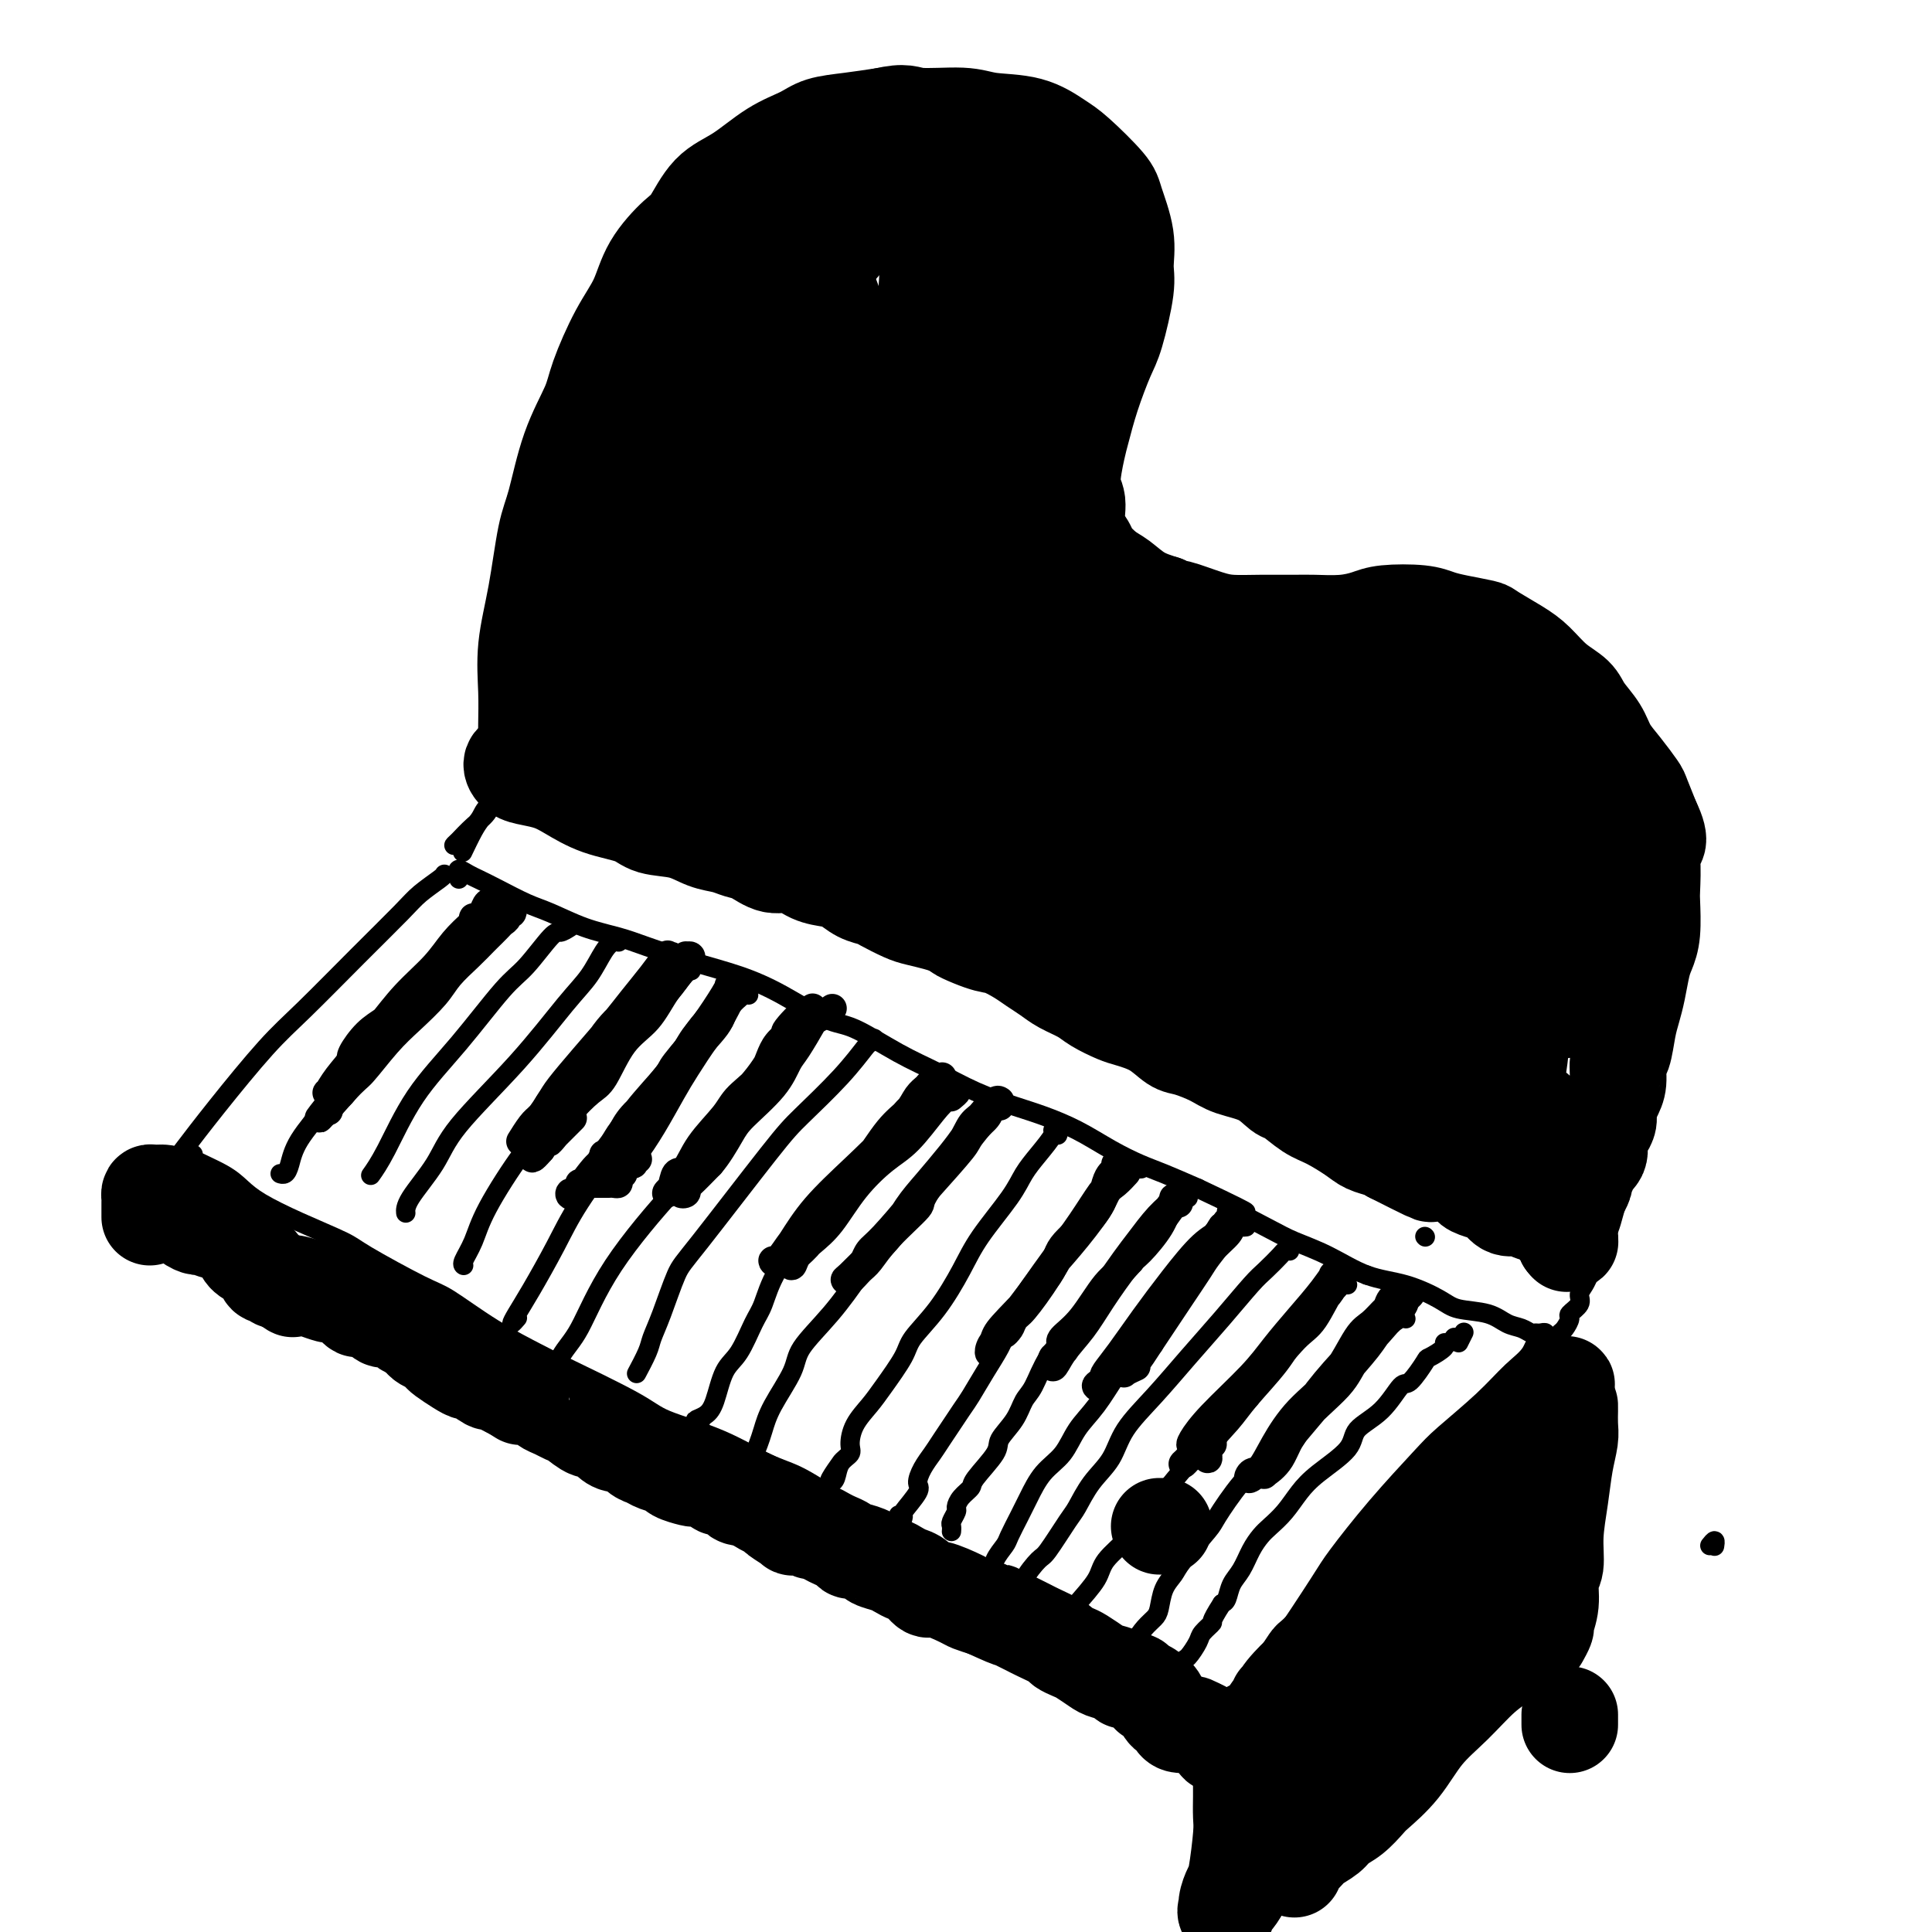 <svg viewBox='0 0 400 400' version='1.1' xmlns='http://www.w3.org/2000/svg' xmlns:xlink='http://www.w3.org/1999/xlink'><g fill='none' stroke='rgb(0,0,0)' stroke-width='4' stroke-linecap='round' stroke-linejoin='round'><path d='M283,264c0.000,0.000 0.000,0.000 0,0c0.000,0.000 0.000,0.000 0,0'/><path d='M354,320c0.422,-0.533 0.844,-1.067 1,-1c0.156,0.067 0.044,0.733 0,1c-0.044,0.267 -0.022,0.133 0,0'/><path d='M92,181c-0.038,0.152 -0.077,0.304 -1,1c-0.923,0.696 -2.731,1.936 -4,3c-1.269,1.064 -2.000,1.950 -4,4c-2.000,2.050 -5.270,5.262 -9,9c-3.730,3.738 -7.920,8.003 -11,11c-3.080,2.997 -5.050,4.727 -8,8c-2.950,3.273 -6.882,8.089 -10,12c-3.118,3.911 -5.424,6.918 -7,9c-1.576,2.082 -2.422,3.238 -3,4c-0.578,0.762 -0.886,1.128 -1,1c-0.114,-0.128 -0.032,-0.751 0,-1c0.032,-0.249 0.016,-0.125 0,0'/><path d='M40,239c-0.578,0.156 -1.156,0.312 0,1c1.156,0.688 4.047,1.907 6,3c1.953,1.093 2.970,2.060 4,3c1.030,0.940 2.075,1.852 4,3c1.925,1.148 4.731,2.531 8,4c3.269,1.469 7.003,3.024 9,4c1.997,0.976 2.258,1.371 5,3c2.742,1.629 7.966,4.490 11,6c3.034,1.510 3.876,1.667 6,3c2.124,1.333 5.528,3.840 9,6c3.472,2.160 7.012,3.973 9,5c1.988,1.027 2.425,1.269 6,3c3.575,1.731 10.289,4.950 14,7c3.711,2.050 4.417,2.932 7,4c2.583,1.068 7.041,2.322 11,4c3.959,1.678 7.419,3.780 10,5c2.581,1.220 4.284,1.558 7,3c2.716,1.442 6.444,3.987 10,6c3.556,2.013 6.939,3.494 10,5c3.061,1.506 5.801,3.036 9,5c3.199,1.964 6.857,4.361 9,6c2.143,1.639 2.769,2.518 5,4c2.231,1.482 6.066,3.566 9,5c2.934,1.434 4.967,2.217 7,3'/><path d='M225,340c30.049,16.370 12.672,6.796 8,4c-4.672,-2.796 3.361,1.188 7,3c3.639,1.812 2.884,1.452 4,2c1.116,0.548 4.103,2.002 6,3c1.897,0.998 2.703,1.538 3,2c0.297,0.462 0.085,0.846 0,1c-0.085,0.154 -0.042,0.077 0,0'/><path d='M295,256c0.000,0.000 0.100,0.100 0.1,0.1'/><path d='M95,182c0.050,-0.284 0.100,-0.569 0,-1c-0.100,-0.431 -0.351,-1.009 0,-1c0.351,0.009 1.305,0.606 2,1c0.695,0.394 1.131,0.584 2,1c0.869,0.416 2.171,1.056 4,2c1.829,0.944 4.187,2.191 6,3c1.813,0.809 3.082,1.178 5,2c1.918,0.822 4.485,2.095 7,3c2.515,0.905 4.980,1.440 7,2c2.020,0.560 3.597,1.145 6,2c2.403,0.855 5.632,1.980 9,3c3.368,1.020 6.874,1.935 10,3c3.126,1.065 5.873,2.279 9,4c3.127,1.721 6.633,3.948 9,5c2.367,1.052 3.595,0.929 6,2c2.405,1.071 5.989,3.336 9,5c3.011,1.664 5.451,2.727 8,4c2.549,1.273 5.208,2.756 8,4c2.792,1.244 5.716,2.248 8,3c2.284,0.752 3.928,1.250 6,2c2.072,0.750 4.572,1.751 7,3c2.428,1.249 4.785,2.747 7,4c2.215,1.253 4.289,2.260 6,3c1.711,0.740 3.060,1.211 5,2c1.940,0.789 4.470,1.894 7,3'/><path d='M248,246c15.932,7.510 8.261,4.285 7,4c-1.261,-0.285 3.889,2.370 7,4c3.111,1.630 4.184,2.236 6,3c1.816,0.764 4.373,1.686 7,3c2.627,1.314 5.322,3.019 8,4c2.678,0.981 5.339,1.236 8,2c2.661,0.764 5.321,2.036 7,3c1.679,0.964 2.376,1.621 4,2c1.624,0.379 4.176,0.480 6,1c1.824,0.520 2.920,1.460 4,2c1.080,0.540 2.145,0.681 3,1c0.855,0.319 1.500,0.818 2,1c0.500,0.182 0.856,0.048 1,0c0.144,-0.048 0.077,-0.009 0,0c-0.077,0.009 -0.164,-0.011 0,0c0.164,0.011 0.580,0.055 1,0c0.420,-0.055 0.844,-0.207 1,0c0.156,0.207 0.045,0.773 0,1c-0.045,0.227 -0.022,0.113 0,0'/><path d='M320,277c5.859,1.875 2.006,0.063 0,0c-2.006,-0.063 -2.163,1.623 -3,3c-0.837,1.377 -2.352,2.446 -4,4c-1.648,1.554 -3.429,3.592 -6,6c-2.571,2.408 -5.933,5.185 -8,7c-2.067,1.815 -2.840,2.668 -5,5c-2.160,2.332 -5.706,6.143 -9,10c-3.294,3.857 -6.335,7.759 -8,10c-1.665,2.241 -1.956,2.822 -4,6c-2.044,3.178 -5.843,8.954 -8,12c-2.157,3.046 -2.673,3.361 -4,5c-1.327,1.639 -3.466,4.604 -5,7c-1.534,2.396 -2.464,4.225 -3,5c-0.536,0.775 -0.680,0.495 -1,1c-0.320,0.505 -0.818,1.795 -1,2c-0.182,0.205 -0.049,-0.676 0,-1c0.049,-0.324 0.014,-0.093 0,0c-0.014,0.093 -0.007,0.046 0,0'/><path d='M105,186c-0.794,0.146 -1.589,0.292 -2,1c-0.411,0.708 -0.439,1.978 -2,4c-1.561,2.022 -4.656,4.794 -7,7c-2.344,2.206 -3.938,3.844 -7,7c-3.062,3.156 -7.594,7.830 -11,12c-3.406,4.170 -5.687,7.835 -8,11c-2.313,3.165 -4.658,5.829 -6,8c-1.342,2.171 -1.679,3.850 -2,5c-0.321,1.150 -0.625,1.771 -1,2c-0.375,0.229 -0.821,0.065 -1,0c-0.179,-0.065 -0.089,-0.033 0,0'/><path d='M118,192c-0.745,0.470 -1.490,0.940 -2,1c-0.510,0.060 -0.785,-0.289 -2,1c-1.215,1.289 -3.371,4.217 -5,6c-1.629,1.783 -2.731,2.422 -5,5c-2.269,2.578 -5.705,7.094 -9,11c-3.295,3.906 -6.450,7.202 -9,11c-2.550,3.798 -4.494,8.100 -6,11c-1.506,2.900 -2.573,4.400 -3,5c-0.427,0.600 -0.213,0.300 0,0'/><path d='M128,195c0.070,0.028 0.140,0.056 0,0c-0.140,-0.056 -0.491,-0.195 -1,0c-0.509,0.195 -1.175,0.725 -2,2c-0.825,1.275 -1.807,3.297 -3,5c-1.193,1.703 -2.597,3.089 -5,6c-2.403,2.911 -5.807,7.348 -10,12c-4.193,4.652 -9.176,9.520 -12,13c-2.824,3.480 -3.489,5.573 -5,8c-1.511,2.427 -3.869,5.186 -5,7c-1.131,1.814 -1.035,2.681 -1,3c0.035,0.319 0.010,0.091 0,0c-0.010,-0.091 -0.005,-0.046 0,0'/><path d='M143,201c0.103,-0.029 0.206,-0.057 0,0c-0.206,0.057 -0.721,0.200 -1,0c-0.279,-0.200 -0.321,-0.742 -1,0c-0.679,0.742 -1.994,2.768 -3,4c-1.006,1.232 -1.701,1.668 -4,4c-2.299,2.332 -6.201,6.559 -10,11c-3.799,4.441 -7.495,9.095 -10,12c-2.505,2.905 -3.820,4.060 -6,7c-2.180,2.940 -5.225,7.663 -7,11c-1.775,3.337 -2.280,5.286 -3,7c-0.720,1.714 -1.655,3.192 -2,4c-0.345,0.808 -0.098,0.945 0,1c0.098,0.055 0.049,0.027 0,0'/><path d='M155,206c-0.102,-0.264 -0.203,-0.529 -1,0c-0.797,0.529 -2.288,1.850 -3,3c-0.712,1.150 -0.644,2.129 -2,4c-1.356,1.871 -4.136,4.635 -7,8c-2.864,3.365 -5.813,7.330 -8,10c-2.187,2.670 -3.611,4.045 -6,7c-2.389,2.955 -5.741,7.490 -8,11c-2.259,3.510 -3.425,5.995 -5,9c-1.575,3.005 -3.560,6.532 -5,9c-1.440,2.468 -2.334,3.878 -3,5c-0.666,1.122 -1.102,1.956 -1,2c0.102,0.044 0.744,-0.702 1,-1c0.256,-0.298 0.128,-0.149 0,0'/><path d='M170,209c0.035,-0.005 0.071,-0.010 0,0c-0.071,0.010 -0.248,0.034 -1,1c-0.752,0.966 -2.079,2.874 -3,4c-0.921,1.126 -1.436,1.470 -5,6c-3.564,4.530 -10.178,13.246 -14,18c-3.822,4.754 -4.850,5.546 -8,9c-3.150,3.454 -8.420,9.569 -12,15c-3.580,5.431 -5.470,10.176 -7,13c-1.530,2.824 -2.699,3.726 -4,6c-1.301,2.274 -2.735,5.920 -3,7c-0.265,1.080 0.639,-0.406 1,-1c0.361,-0.594 0.181,-0.297 0,0'/><path d='M181,215c-0.404,0.434 -0.808,0.868 -1,1c-0.192,0.132 -0.173,-0.039 -1,1c-0.827,1.039 -2.500,3.288 -5,6c-2.500,2.712 -5.828,5.887 -8,8c-2.172,2.113 -3.188,3.164 -7,8c-3.812,4.836 -10.421,13.457 -14,18c-3.579,4.543 -4.129,5.008 -5,7c-0.871,1.992 -2.062,5.511 -3,8c-0.938,2.489 -1.624,3.949 -2,5c-0.376,1.051 -0.441,1.694 -1,3c-0.559,1.306 -1.612,3.275 -2,4c-0.388,0.725 -0.111,0.207 0,0c0.111,-0.207 0.055,-0.104 0,0'/><path d='M194,226c-0.804,0.386 -1.609,0.771 -2,1c-0.391,0.229 -0.370,0.301 -1,1c-0.630,0.699 -1.912,2.025 -3,3c-1.088,0.975 -1.982,1.598 -4,4c-2.018,2.402 -5.159,6.583 -8,10c-2.841,3.417 -5.383,6.070 -8,9c-2.617,2.930 -5.310,6.136 -7,9c-1.690,2.864 -2.378,5.386 -3,7c-0.622,1.614 -1.177,2.320 -2,4c-0.823,1.680 -1.914,4.335 -3,6c-1.086,1.665 -2.168,2.341 -3,4c-0.832,1.659 -1.413,4.301 -2,6c-0.587,1.699 -1.178,2.455 -2,3c-0.822,0.545 -1.875,0.877 -2,1c-0.125,0.123 0.679,0.035 1,0c0.321,-0.035 0.161,-0.018 0,0'/><path d='M206,230c0.051,-0.171 0.102,-0.341 0,0c-0.102,0.341 -0.358,1.195 -1,2c-0.642,0.805 -1.671,1.563 -3,3c-1.329,1.437 -2.958,3.554 -5,6c-2.042,2.446 -4.498,5.221 -7,8c-2.502,2.779 -5.049,5.563 -7,8c-1.951,2.437 -3.307,4.528 -5,7c-1.693,2.472 -3.725,5.326 -6,8c-2.275,2.674 -4.795,5.167 -6,7c-1.205,1.833 -1.096,3.006 -2,5c-0.904,1.994 -2.820,4.810 -4,7c-1.180,2.190 -1.623,3.753 -2,5c-0.377,1.247 -0.690,2.177 -1,3c-0.310,0.823 -0.619,1.540 -1,2c-0.381,0.460 -0.833,0.662 -1,1c-0.167,0.338 -0.048,0.811 0,1c0.048,0.189 0.024,0.095 0,0'/><path d='M219,235c0.132,-0.418 0.264,-0.836 0,-1c-0.264,-0.164 -0.924,-0.074 -1,0c-0.076,0.074 0.433,0.132 0,1c-0.433,0.868 -1.808,2.546 -3,4c-1.192,1.454 -2.200,2.684 -3,4c-0.800,1.316 -1.391,2.719 -3,5c-1.609,2.281 -4.235,5.440 -6,8c-1.765,2.560 -2.668,4.519 -4,7c-1.332,2.481 -3.094,5.482 -5,8c-1.906,2.518 -3.957,4.553 -5,6c-1.043,1.447 -1.079,2.306 -2,4c-0.921,1.694 -2.728,4.222 -4,6c-1.272,1.778 -2.008,2.807 -3,4c-0.992,1.193 -2.241,2.550 -3,4c-0.759,1.450 -1.030,2.991 -1,4c0.030,1.009 0.360,1.485 0,2c-0.360,0.515 -1.410,1.069 -2,2c-0.590,0.931 -0.722,2.238 -1,3c-0.278,0.762 -0.703,0.977 -1,1c-0.297,0.023 -0.464,-0.148 0,-1c0.464,-0.852 1.561,-2.386 2,-3c0.439,-0.614 0.219,-0.307 0,0'/><path d='M236,242c0.265,-0.014 0.529,-0.028 0,0c-0.529,0.028 -1.853,0.099 -3,1c-1.147,0.901 -2.119,2.633 -3,4c-0.881,1.367 -1.672,2.368 -3,4c-1.328,1.632 -3.195,3.895 -5,6c-1.805,2.105 -3.550,4.053 -5,6c-1.450,1.947 -2.605,3.894 -4,6c-1.395,2.106 -3.029,4.370 -4,6c-0.971,1.630 -1.279,2.625 -2,4c-0.721,1.375 -1.856,3.130 -3,5c-1.144,1.870 -2.299,3.854 -3,5c-0.701,1.146 -0.949,1.452 -2,3c-1.051,1.548 -2.905,4.338 -4,6c-1.095,1.662 -1.429,2.197 -2,3c-0.571,0.803 -1.378,1.873 -2,3c-0.622,1.127 -1.060,2.312 -1,3c0.060,0.688 0.619,0.881 0,2c-0.619,1.119 -2.414,3.164 -3,4c-0.586,0.836 0.039,0.461 0,1c-0.039,0.539 -0.741,1.991 -1,2c-0.259,0.009 -0.074,-1.426 0,-2c0.074,-0.574 0.037,-0.287 0,0'/><path d='M246,248c-0.297,-0.206 -0.595,-0.413 -1,0c-0.405,0.413 -0.918,1.445 -2,3c-1.082,1.555 -2.733,3.631 -4,5c-1.267,1.369 -2.149,2.030 -4,4c-1.851,1.970 -4.670,5.250 -7,8c-2.330,2.750 -4.170,4.969 -6,7c-1.830,2.031 -3.651,3.874 -5,6c-1.349,2.126 -2.228,4.534 -3,6c-0.772,1.466 -1.437,1.990 -2,3c-0.563,1.010 -1.025,2.508 -2,4c-0.975,1.492 -2.464,2.980 -3,4c-0.536,1.020 -0.120,1.573 -1,3c-0.880,1.427 -3.058,3.729 -4,5c-0.942,1.271 -0.648,1.510 -1,2c-0.352,0.490 -1.348,1.230 -2,2c-0.652,0.770 -0.959,1.569 -1,2c-0.041,0.431 0.185,0.494 0,1c-0.185,0.506 -0.782,1.456 -1,2c-0.218,0.544 -0.058,0.682 0,1c0.058,0.318 0.016,0.817 0,1c-0.016,0.183 -0.004,0.049 0,0c0.004,-0.049 0.001,-0.014 0,0c-0.001,0.014 -0.001,0.007 0,0'/><path d='M258,254c-0.315,0.038 -0.631,0.077 -1,0c-0.369,-0.077 -0.792,-0.268 -1,0c-0.208,0.268 -0.202,0.996 -1,2c-0.798,1.004 -2.400,2.286 -4,4c-1.600,1.714 -3.197,3.861 -5,6c-1.803,2.139 -3.813,4.268 -6,7c-2.187,2.732 -4.552,6.065 -6,8c-1.448,1.935 -1.980,2.473 -3,4c-1.020,1.527 -2.528,4.043 -4,6c-1.472,1.957 -2.908,3.355 -4,5c-1.092,1.645 -1.841,3.537 -3,5c-1.159,1.463 -2.729,2.499 -4,4c-1.271,1.501 -2.243,3.469 -3,5c-0.757,1.531 -1.301,2.626 -2,4c-0.699,1.374 -1.555,3.027 -2,4c-0.445,0.973 -0.481,1.267 -1,2c-0.519,0.733 -1.523,1.906 -2,3c-0.477,1.094 -0.429,2.111 -1,3c-0.571,0.889 -1.761,1.651 -2,2c-0.239,0.349 0.474,0.286 1,0c0.526,-0.286 0.865,-0.796 1,-1c0.135,-0.204 0.068,-0.102 0,0'/><path d='M267,259c-0.386,-0.035 -0.772,-0.070 -1,0c-0.228,0.070 -0.299,0.245 -1,1c-0.701,0.755 -2.033,2.090 -3,3c-0.967,0.910 -1.568,1.396 -3,3c-1.432,1.604 -3.694,4.326 -6,7c-2.306,2.674 -4.655,5.301 -7,8c-2.345,2.699 -4.688,5.469 -7,8c-2.312,2.531 -4.595,4.824 -6,7c-1.405,2.176 -1.931,4.237 -3,6c-1.069,1.763 -2.680,3.229 -4,5c-1.320,1.771 -2.350,3.846 -3,5c-0.650,1.154 -0.919,1.388 -2,3c-1.081,1.612 -2.974,4.604 -4,6c-1.026,1.396 -1.186,1.198 -2,2c-0.814,0.802 -2.281,2.603 -3,4c-0.719,1.397 -0.690,2.388 -1,3c-0.310,0.612 -0.959,0.844 -1,1c-0.041,0.156 0.528,0.234 1,0c0.472,-0.234 0.849,-0.781 1,-1c0.151,-0.219 0.075,-0.109 0,0'/><path d='M278,266c0.535,0.001 1.070,0.001 1,0c-0.070,-0.001 -0.744,-0.005 -1,0c-0.256,0.005 -0.095,0.018 -1,1c-0.905,0.982 -2.875,2.932 -4,4c-1.125,1.068 -1.405,1.253 -3,3c-1.595,1.747 -4.505,5.056 -6,7c-1.495,1.944 -1.576,2.523 -3,4c-1.424,1.477 -4.190,3.853 -6,6c-1.810,2.147 -2.663,4.064 -4,6c-1.337,1.936 -3.157,3.890 -5,6c-1.843,2.110 -3.710,4.376 -5,6c-1.290,1.624 -2.004,2.605 -3,4c-0.996,1.395 -2.273,3.205 -4,5c-1.727,1.795 -3.905,3.575 -5,5c-1.095,1.425 -1.106,2.495 -2,4c-0.894,1.505 -2.672,3.445 -4,5c-1.328,1.555 -2.205,2.725 -3,4c-0.795,1.275 -1.509,2.657 -2,4c-0.491,1.343 -0.761,2.649 -1,3c-0.239,0.351 -0.449,-0.252 0,-1c0.449,-0.748 1.557,-1.642 2,-2c0.443,-0.358 0.222,-0.179 0,0'/><path d='M291,273c0.065,0.028 0.131,0.057 0,0c-0.131,-0.057 -0.458,-0.198 -1,0c-0.542,0.198 -1.299,0.736 -2,1c-0.701,0.264 -1.346,0.254 -2,1c-0.654,0.746 -1.318,2.246 -3,4c-1.682,1.754 -4.384,3.760 -6,5c-1.616,1.240 -2.146,1.712 -4,4c-1.854,2.288 -5.032,6.391 -7,9c-1.968,2.609 -2.727,3.724 -4,5c-1.273,1.276 -3.061,2.711 -5,5c-1.939,2.289 -4.029,5.430 -5,7c-0.971,1.570 -0.824,1.569 -2,3c-1.176,1.431 -3.676,4.295 -5,6c-1.324,1.705 -1.471,2.252 -2,3c-0.529,0.748 -1.441,1.698 -2,3c-0.559,1.302 -0.766,2.957 -1,4c-0.234,1.043 -0.496,1.473 -1,2c-0.504,0.527 -1.249,1.150 -2,2c-0.751,0.850 -1.508,1.927 -2,3c-0.492,1.073 -0.720,2.143 -1,3c-0.280,0.857 -0.614,1.500 -1,2c-0.386,0.500 -0.825,0.857 -1,1c-0.175,0.143 -0.088,0.071 0,0'/><path d='M232,346c-3.667,5.844 -0.333,0.956 1,-1c1.333,-1.956 0.667,-0.978 0,0'/><path d='M302,277c-0.417,-0.008 -0.834,-0.017 -1,0c-0.166,0.017 -0.080,0.059 0,0c0.080,-0.059 0.154,-0.218 0,0c-0.154,0.218 -0.536,0.815 -1,1c-0.464,0.185 -1.010,-0.040 -1,0c0.010,0.040 0.576,0.346 0,1c-0.576,0.654 -2.294,1.655 -3,2c-0.706,0.345 -0.400,0.034 -1,1c-0.600,0.966 -2.107,3.208 -3,4c-0.893,0.792 -1.173,0.133 -2,1c-0.827,0.867 -2.203,3.260 -4,5c-1.797,1.740 -4.017,2.829 -5,4c-0.983,1.171 -0.728,2.425 -2,4c-1.272,1.575 -4.070,3.471 -6,5c-1.930,1.529 -2.992,2.691 -4,4c-1.008,1.309 -1.960,2.766 -3,4c-1.040,1.234 -2.166,2.244 -3,3c-0.834,0.756 -1.375,1.257 -2,2c-0.625,0.743 -1.333,1.730 -2,3c-0.667,1.270 -1.292,2.825 -2,4c-0.708,1.175 -1.498,1.970 -2,3c-0.502,1.030 -0.715,2.294 -1,3c-0.285,0.706 -0.643,0.853 -1,1'/><path d='M253,332c-2.815,4.362 -1.853,3.769 -2,4c-0.147,0.231 -1.401,1.288 -2,2c-0.599,0.712 -0.541,1.079 -1,2c-0.459,0.921 -1.434,2.395 -2,3c-0.566,0.605 -0.722,0.340 -1,1c-0.278,0.660 -0.677,2.243 -1,3c-0.323,0.757 -0.571,0.687 -1,1c-0.429,0.313 -1.039,1.007 -1,1c0.039,-0.007 0.725,-0.716 1,-1c0.275,-0.284 0.137,-0.142 0,0'/><path d='M302,278c0.417,-0.833 0.833,-1.667 1,-2c0.167,-0.333 0.083,-0.167 0,0'/></g>
<g fill='none' stroke='rgb(0,0,0)' stroke-width='6' stroke-linecap='round' stroke-linejoin='round'><path d='M102,190c-0.006,0.047 -0.011,0.095 0,0c0.011,-0.095 0.039,-0.331 0,-1c-0.039,-0.669 -0.143,-1.771 0,-2c0.143,-0.229 0.534,0.414 0,1c-0.534,0.586 -1.993,1.116 -3,2c-1.007,0.884 -1.560,2.124 -2,3c-0.440,0.876 -0.765,1.390 -2,3c-1.235,1.610 -3.381,4.317 -5,6c-1.619,1.683 -2.713,2.341 -4,4c-1.287,1.659 -2.767,4.320 -4,6c-1.233,1.680 -2.218,2.380 -3,3c-0.782,0.620 -1.361,1.160 -2,2c-0.639,0.840 -1.337,1.979 -2,3c-0.663,1.021 -1.292,1.922 -2,3c-0.708,1.078 -1.496,2.332 -2,3c-0.504,0.668 -0.723,0.751 -1,1c-0.277,0.249 -0.610,0.665 -1,1c-0.390,0.335 -0.836,0.590 -1,1c-0.164,0.410 -0.047,0.974 0,1c0.047,0.026 0.023,-0.487 0,-1'/><path d='M68,229c-4.758,5.980 0.346,-0.070 3,-3c2.654,-2.930 2.859,-2.741 4,-4c1.141,-1.259 3.218,-3.968 5,-6c1.782,-2.032 3.269,-3.389 5,-5c1.731,-1.611 3.706,-3.477 5,-5c1.294,-1.523 1.909,-2.702 3,-4c1.091,-1.298 2.659,-2.715 4,-4c1.341,-1.285 2.454,-2.438 3,-3c0.546,-0.562 0.523,-0.533 1,-1c0.477,-0.467 1.452,-1.429 2,-2c0.548,-0.571 0.669,-0.750 1,-1c0.331,-0.250 0.873,-0.572 1,-1c0.127,-0.428 -0.162,-0.962 0,-1c0.162,-0.038 0.776,0.421 1,0c0.224,-0.421 0.060,-1.721 0,-2c-0.060,-0.279 -0.016,0.463 0,1c0.016,0.537 0.005,0.868 0,1c-0.005,0.132 -0.002,0.066 0,0'/><path d='M139,198c-0.405,-0.024 -0.811,-0.047 -1,0c-0.189,0.047 -0.162,0.166 0,0c0.162,-0.166 0.460,-0.616 0,0c-0.460,0.616 -1.678,2.297 -3,4c-1.322,1.703 -2.748,3.427 -4,5c-1.252,1.573 -2.329,2.993 -4,5c-1.671,2.007 -3.936,4.600 -6,7c-2.064,2.400 -3.925,4.606 -5,6c-1.075,1.394 -1.362,1.975 -2,3c-0.638,1.025 -1.628,2.494 -2,3c-0.372,0.506 -0.128,0.051 0,0c0.128,-0.051 0.138,0.304 1,-1c0.862,-1.304 2.577,-4.267 4,-6c1.423,-1.733 2.556,-2.236 4,-4c1.444,-1.764 3.200,-4.788 5,-7c1.800,-2.212 3.643,-3.611 5,-5c1.357,-1.389 2.228,-2.769 3,-4c0.772,-1.231 1.447,-2.313 2,-3c0.553,-0.687 0.985,-0.981 1,-1c0.015,-0.019 -0.386,0.235 -1,1c-0.614,0.765 -1.441,2.042 -2,3c-0.559,0.958 -0.851,1.597 -2,3c-1.149,1.403 -3.156,3.570 -5,6c-1.844,2.430 -3.527,5.123 -5,7c-1.473,1.877 -2.737,2.939 -4,4'/><path d='M118,224c-4.054,5.071 -5.191,6.247 -6,7c-0.809,0.753 -1.292,1.083 -2,2c-0.708,0.917 -1.640,2.421 -2,3c-0.360,0.579 -0.148,0.234 0,0c0.148,-0.234 0.232,-0.356 1,-1c0.768,-0.644 2.222,-1.810 3,-3c0.778,-1.190 0.882,-2.403 2,-4c1.118,-1.597 3.250,-3.578 6,-6c2.750,-2.422 6.118,-5.284 8,-7c1.882,-1.716 2.279,-2.287 4,-4c1.721,-1.713 4.765,-4.567 6,-6c1.235,-1.433 0.662,-1.443 1,-2c0.338,-0.557 1.587,-1.661 2,-2c0.413,-0.339 -0.011,0.086 0,0c0.011,-0.086 0.455,-0.684 0,0c-0.455,0.684 -1.811,2.650 -3,4c-1.189,1.350 -2.213,2.086 -4,4c-1.787,1.914 -4.338,5.007 -6,7c-1.662,1.993 -2.437,2.885 -4,5c-1.563,2.115 -3.916,5.454 -6,8c-2.084,2.546 -3.899,4.301 -5,6c-1.101,1.699 -1.489,3.342 -2,4c-0.511,0.658 -1.146,0.331 -1,0c0.146,-0.331 1.073,-0.665 2,-1'/><path d='M112,238c-4.198,4.866 -0.193,-1.470 2,-5c2.193,-3.530 2.573,-4.255 4,-6c1.427,-1.745 3.902,-4.512 6,-7c2.098,-2.488 3.819,-4.698 5,-6c1.181,-1.302 1.822,-1.698 3,-3c1.178,-1.302 2.894,-3.511 4,-5c1.106,-1.489 1.602,-2.260 2,-3c0.398,-0.740 0.699,-1.451 1,-2c0.301,-0.549 0.602,-0.935 1,-1c0.398,-0.065 0.891,0.193 1,0c0.109,-0.193 -0.168,-0.836 0,-1c0.168,-0.164 0.781,0.151 1,0c0.219,-0.151 0.044,-0.769 0,-1c-0.044,-0.231 0.043,-0.076 0,0c-0.043,0.076 -0.215,0.075 0,0c0.215,-0.075 0.816,-0.222 1,0c0.184,0.222 -0.051,0.812 -1,2c-0.949,1.188 -2.612,2.974 -4,5c-1.388,2.026 -2.501,4.293 -4,6c-1.499,1.707 -3.385,2.855 -5,5c-1.615,2.145 -2.959,5.286 -4,7c-1.041,1.714 -1.780,2.000 -3,3c-1.220,1.000 -2.920,2.714 -4,4c-1.080,1.286 -1.540,2.143 -2,3'/><path d='M116,233c-4.183,5.802 -1.642,2.808 -1,2c0.642,-0.808 -0.615,0.571 -1,1c-0.385,0.429 0.103,-0.091 0,0c-0.103,0.091 -0.797,0.794 0,0c0.797,-0.794 3.085,-3.084 4,-4c0.915,-0.916 0.458,-0.458 0,0'/><path d='M152,203c-0.425,0.439 -0.850,0.879 -1,1c-0.150,0.121 -0.026,-0.076 0,0c0.026,0.076 -0.048,0.425 -1,2c-0.952,1.575 -2.783,4.377 -4,6c-1.217,1.623 -1.822,2.067 -3,4c-1.178,1.933 -2.931,5.355 -5,8c-2.069,2.645 -4.455,4.513 -6,6c-1.545,1.487 -2.250,2.593 -3,4c-0.750,1.407 -1.543,3.115 -2,4c-0.457,0.885 -0.576,0.947 -1,1c-0.424,0.053 -1.153,0.098 -1,0c0.153,-0.098 1.188,-0.339 2,-1c0.812,-0.661 1.402,-1.743 2,-3c0.598,-1.257 1.206,-2.688 3,-5c1.794,-2.312 4.775,-5.504 6,-7c1.225,-1.496 0.695,-1.294 2,-3c1.305,-1.706 4.446,-5.319 6,-7c1.554,-1.681 1.522,-1.430 2,-2c0.478,-0.570 1.465,-1.959 2,-3c0.535,-1.041 0.619,-1.732 1,-2c0.381,-0.268 1.061,-0.113 1,0c-0.061,0.113 -0.863,0.184 -1,0c-0.137,-0.184 0.389,-0.624 0,0c-0.389,0.624 -1.695,2.312 -3,4'/><path d='M148,210c-0.805,0.697 -0.818,0.438 -2,2c-1.182,1.562 -3.533,4.944 -5,7c-1.467,2.056 -2.050,2.785 -3,4c-0.950,1.215 -2.267,2.916 -4,5c-1.733,2.084 -3.882,4.552 -5,6c-1.118,1.448 -1.203,1.876 -2,3c-0.797,1.124 -2.304,2.945 -3,4c-0.696,1.055 -0.582,1.345 -1,2c-0.418,0.655 -1.370,1.677 -2,2c-0.630,0.323 -0.939,-0.052 -1,0c-0.061,0.052 0.126,0.533 0,1c-0.126,0.467 -0.566,0.922 -1,1c-0.434,0.078 -0.863,-0.220 -1,0c-0.137,0.220 0.016,0.960 1,0c0.984,-0.960 2.797,-3.619 4,-5c1.203,-1.381 1.795,-1.483 3,-3c1.205,-1.517 3.023,-4.447 5,-7c1.977,-2.553 4.112,-4.728 6,-7c1.888,-2.272 3.530,-4.640 5,-7c1.470,-2.360 2.767,-4.713 4,-6c1.233,-1.287 2.403,-1.510 3,-2c0.597,-0.490 0.622,-1.247 1,-2c0.378,-0.753 1.108,-1.501 1,-1c-0.108,0.501 -1.054,2.250 -2,4'/><path d='M149,211c-0.781,1.217 -1.734,2.261 -3,4c-1.266,1.739 -2.844,4.175 -4,6c-1.156,1.825 -1.889,3.039 -3,5c-1.111,1.961 -2.599,4.669 -4,7c-1.401,2.331 -2.716,4.285 -4,6c-1.284,1.715 -2.538,3.193 -3,4c-0.462,0.807 -0.132,0.945 0,1c0.132,0.055 0.066,0.028 0,0'/><path d='M167,212c-0.040,-0.425 -0.080,-0.850 0,-1c0.080,-0.150 0.281,-0.026 0,0c-0.281,0.026 -1.045,-0.047 -1,0c0.045,0.047 0.899,0.215 0,1c-0.899,0.785 -3.549,2.186 -5,4c-1.451,1.814 -1.701,4.042 -3,6c-1.299,1.958 -3.647,3.646 -5,5c-1.353,1.354 -1.710,2.373 -3,4c-1.290,1.627 -3.513,3.863 -5,6c-1.487,2.137 -2.236,4.176 -3,5c-0.764,0.824 -1.541,0.433 -2,1c-0.459,0.567 -0.601,2.090 -1,3c-0.399,0.910 -1.056,1.205 -1,1c0.056,-0.205 0.827,-0.912 1,-1c0.173,-0.088 -0.250,0.443 0,0c0.250,-0.443 1.173,-1.859 3,-4c1.827,-2.141 4.558,-5.005 6,-7c1.442,-1.995 1.594,-3.119 3,-5c1.406,-1.881 4.067,-4.520 6,-7c1.933,-2.480 3.140,-4.803 4,-6c0.860,-1.197 1.375,-1.269 2,-2c0.625,-0.731 1.361,-2.120 2,-3c0.639,-0.880 1.183,-1.251 1,-1c-0.183,0.251 -1.091,1.126 -2,2'/><path d='M164,213c3.576,-5.097 0.018,-1.340 -1,0c-1.018,1.340 0.506,0.264 1,0c0.494,-0.264 -0.040,0.284 0,0c0.040,-0.284 0.654,-1.400 1,-2c0.346,-0.600 0.423,-0.685 1,-1c0.577,-0.315 1.654,-0.860 2,-1c0.346,-0.140 -0.040,0.125 0,0c0.040,-0.125 0.506,-0.640 0,0c-0.506,0.640 -1.983,2.435 -3,4c-1.017,1.565 -1.573,2.901 -2,4c-0.427,1.099 -0.724,1.961 -2,4c-1.276,2.039 -3.531,5.257 -5,7c-1.469,1.743 -2.150,2.013 -3,3c-0.850,0.987 -1.868,2.692 -3,4c-1.132,1.308 -2.379,2.220 -3,3c-0.621,0.780 -0.616,1.428 -1,2c-0.384,0.572 -1.157,1.068 -2,2c-0.843,0.932 -1.757,2.299 -2,3c-0.243,0.701 0.184,0.737 0,1c-0.184,0.263 -0.980,0.753 -1,1c-0.020,0.247 0.737,0.252 1,0c0.263,-0.252 0.032,-0.760 0,-1c-0.032,-0.240 0.134,-0.211 1,-1c0.866,-0.789 2.433,-2.394 4,-4'/><path d='M147,241c1.583,-1.813 3.042,-4.345 4,-6c0.958,-1.655 1.417,-2.434 3,-4c1.583,-1.566 4.292,-3.920 6,-6c1.708,-2.080 2.416,-3.885 3,-5c0.584,-1.115 1.042,-1.539 2,-3c0.958,-1.461 2.414,-3.961 3,-5c0.586,-1.039 0.301,-0.619 1,-1c0.699,-0.381 2.380,-1.564 3,-2c0.620,-0.436 0.177,-0.125 0,0c-0.177,0.125 -0.089,0.062 0,0'/><path d='M132,240c-0.486,0.446 -0.971,0.893 -1,1c-0.029,0.107 0.399,-0.125 0,0c-0.399,0.125 -1.627,0.608 -2,1c-0.373,0.392 0.107,0.694 0,1c-0.107,0.306 -0.801,0.618 -1,1c-0.199,0.382 0.099,0.834 0,1c-0.099,0.166 -0.594,0.044 -1,0c-0.406,-0.044 -0.722,-0.012 -1,0c-0.278,0.012 -0.519,0.003 -1,0c-0.481,-0.003 -1.201,-0.001 -2,0c-0.799,0.001 -1.677,0.000 -2,0c-0.323,-0.000 -0.092,-0.000 0,0c0.092,0.000 0.046,0.000 0,0'/><path d='M195,223c0.051,-0.049 0.102,-0.098 0,0c-0.102,0.098 -0.359,0.344 -1,1c-0.641,0.656 -1.668,1.723 -3,3c-1.332,1.277 -2.968,2.763 -4,4c-1.032,1.237 -1.460,2.224 -3,4c-1.540,1.776 -4.192,4.342 -7,7c-2.808,2.658 -5.771,5.410 -8,8c-2.229,2.590 -3.726,5.019 -5,7c-1.274,1.981 -2.327,3.512 -3,4c-0.673,0.488 -0.966,-0.069 -1,0c-0.034,0.069 0.190,0.763 1,0c0.810,-0.763 2.204,-2.984 3,-4c0.796,-1.016 0.994,-0.827 3,-3c2.006,-2.173 5.822,-6.707 8,-9c2.178,-2.293 2.719,-2.344 4,-4c1.281,-1.656 3.301,-4.918 5,-7c1.699,-2.082 3.078,-2.986 4,-4c0.922,-1.014 1.386,-2.140 2,-3c0.614,-0.860 1.377,-1.454 2,-2c0.623,-0.546 1.105,-1.043 1,-1c-0.105,0.043 -0.798,0.627 -1,1c-0.202,0.373 0.085,0.535 0,1c-0.085,0.465 -0.543,1.232 -1,2'/><path d='M191,228c-0.888,1.105 -2.607,2.368 -4,4c-1.393,1.632 -2.462,3.635 -4,6c-1.538,2.365 -3.547,5.094 -6,8c-2.453,2.906 -5.349,5.989 -7,8c-1.651,2.011 -2.056,2.951 -3,4c-0.944,1.049 -2.427,2.209 -3,3c-0.573,0.791 -0.234,1.214 0,1c0.234,-0.214 0.365,-1.065 1,-2c0.635,-0.935 1.774,-1.955 3,-3c1.226,-1.045 2.537,-2.114 4,-4c1.463,-1.886 3.077,-4.589 5,-7c1.923,-2.411 4.156,-4.532 6,-6c1.844,-1.468 3.299,-2.285 5,-4c1.701,-1.715 3.646,-4.330 5,-6c1.354,-1.670 2.115,-2.396 3,-3c0.885,-0.604 1.892,-1.086 2,-1c0.108,0.086 -0.683,0.739 -1,1c-0.317,0.261 -0.158,0.131 0,0'/><path d='M207,229c-0.011,-0.440 -0.023,-0.880 0,-1c0.023,-0.120 0.080,0.079 0,0c-0.080,-0.079 -0.296,-0.437 -1,0c-0.704,0.437 -1.896,1.668 -3,3c-1.104,1.332 -2.121,2.764 -3,4c-0.879,1.236 -1.619,2.275 -3,4c-1.381,1.725 -3.403,4.136 -5,6c-1.597,1.864 -2.768,3.181 -4,5c-1.232,1.819 -2.524,4.142 -4,6c-1.476,1.858 -3.136,3.253 -4,4c-0.864,0.747 -0.932,0.845 -1,1c-0.068,0.155 -0.135,0.365 0,0c0.135,-0.365 0.473,-1.307 1,-2c0.527,-0.693 1.243,-1.138 3,-3c1.757,-1.862 4.553,-5.142 6,-7c1.447,-1.858 1.543,-2.295 3,-4c1.457,-1.705 4.275,-4.678 6,-7c1.725,-2.322 2.357,-3.992 3,-5c0.643,-1.008 1.298,-1.355 2,-2c0.702,-0.645 1.450,-1.590 2,-2c0.550,-0.410 0.900,-0.285 0,1c-0.900,1.285 -3.050,3.731 -4,5c-0.950,1.269 -0.700,1.363 -2,3c-1.300,1.637 -4.150,4.819 -7,8'/><path d='M192,246c-2.158,3.247 -1.054,2.863 -2,4c-0.946,1.137 -3.942,3.793 -6,6c-2.058,2.207 -3.178,3.964 -4,5c-0.822,1.036 -1.346,1.350 -2,2c-0.654,0.650 -1.440,1.634 -2,2c-0.560,0.366 -0.896,0.112 -1,0c-0.104,-0.112 0.024,-0.082 1,-1c0.976,-0.918 2.801,-2.786 4,-4c1.199,-1.214 1.771,-1.776 2,-2c0.229,-0.224 0.114,-0.112 0,0'/><path d='M231,241c0.512,-0.091 1.023,-0.182 1,0c-0.023,0.182 -0.582,0.636 -1,1c-0.418,0.364 -0.697,0.639 -1,1c-0.303,0.361 -0.631,0.808 -1,2c-0.369,1.192 -0.780,3.129 -2,5c-1.220,1.871 -3.250,3.676 -5,6c-1.750,2.324 -3.222,5.166 -5,8c-1.778,2.834 -3.863,5.660 -5,7c-1.137,1.340 -1.327,1.193 -2,2c-0.673,0.807 -1.830,2.567 -2,3c-0.170,0.433 0.645,-0.461 1,-1c0.355,-0.539 0.248,-0.722 1,-2c0.752,-1.278 2.361,-3.651 4,-6c1.639,-2.349 3.309,-4.674 5,-7c1.691,-2.326 3.405,-4.652 5,-7c1.595,-2.348 3.071,-4.719 4,-6c0.929,-1.281 1.309,-1.472 2,-2c0.691,-0.528 1.691,-1.393 2,-2c0.309,-0.607 -0.075,-0.955 0,-1c0.075,-0.045 0.608,0.212 0,1c-0.608,0.788 -2.359,2.108 -3,3c-0.641,0.892 -0.173,1.355 -1,3c-0.827,1.645 -2.951,4.470 -5,7c-2.049,2.530 -4.025,4.765 -6,7'/><path d='M217,263c-3.468,4.644 -4.639,6.254 -6,8c-1.361,1.746 -2.911,3.627 -4,5c-1.089,1.373 -1.717,2.237 -2,3c-0.283,0.763 -0.221,1.424 0,1c0.221,-0.424 0.601,-1.932 1,-3c0.399,-1.068 0.817,-1.697 3,-4c2.183,-2.303 6.132,-6.279 8,-9c1.868,-2.721 1.657,-4.187 3,-6c1.343,-1.813 4.241,-3.974 6,-6c1.759,-2.026 2.380,-3.916 3,-5c0.620,-1.084 1.238,-1.363 2,-2c0.762,-0.637 1.667,-1.633 2,-2c0.333,-0.367 0.095,-0.105 0,0c-0.095,0.105 -0.048,0.052 0,0'/><path d='M244,249c0.014,0.103 0.028,0.206 0,0c-0.028,-0.206 -0.098,-0.721 0,-1c0.098,-0.279 0.363,-0.322 0,0c-0.363,0.322 -1.353,1.008 -2,2c-0.647,0.992 -0.952,2.291 -2,4c-1.048,1.709 -2.840,3.828 -4,5c-1.160,1.172 -1.687,1.395 -3,3c-1.313,1.605 -3.411,4.590 -5,7c-1.589,2.410 -2.669,4.243 -4,6c-1.331,1.757 -2.913,3.438 -4,5c-1.087,1.562 -1.678,3.005 -2,3c-0.322,-0.005 -0.375,-1.457 0,-2c0.375,-0.543 1.176,-0.177 2,-1c0.824,-0.823 1.669,-2.835 3,-5c1.331,-2.165 3.149,-4.481 5,-7c1.851,-2.519 3.736,-5.240 5,-7c1.264,-1.760 1.908,-2.559 3,-4c1.092,-1.441 2.630,-3.523 4,-5c1.370,-1.477 2.570,-2.348 3,-3c0.430,-0.652 0.090,-1.086 0,-1c-0.090,0.086 0.069,0.693 0,1c-0.069,0.307 -0.365,0.313 -1,1c-0.635,0.687 -1.610,2.053 -3,4c-1.390,1.947 -3.195,4.473 -5,7'/><path d='M234,261c-2.285,2.624 -3.498,3.183 -5,5c-1.502,1.817 -3.292,4.893 -5,7c-1.708,2.107 -3.334,3.245 -4,4c-0.666,0.755 -0.372,1.126 0,1c0.372,-0.126 0.820,-0.750 1,-1c0.180,-0.250 0.090,-0.125 0,0'/><path d='M253,255c0.448,-0.877 0.895,-1.754 1,-2c0.105,-0.246 -0.133,0.139 0,0c0.133,-0.139 0.638,-0.803 0,0c-0.638,0.803 -2.419,3.074 -4,5c-1.581,1.926 -2.961,3.507 -4,5c-1.039,1.493 -1.735,2.898 -3,5c-1.265,2.102 -3.097,4.902 -5,7c-1.903,2.098 -3.875,3.495 -5,5c-1.125,1.505 -1.401,3.119 -2,4c-0.599,0.881 -1.520,1.029 -2,1c-0.480,-0.029 -0.520,-0.235 0,-1c0.520,-0.765 1.599,-2.091 3,-4c1.401,-1.909 3.125,-4.403 5,-7c1.875,-2.597 3.900,-5.298 6,-8c2.100,-2.702 4.275,-5.404 6,-7c1.725,-1.596 3.000,-2.086 4,-3c1.000,-0.914 1.727,-2.250 2,-3c0.273,-0.750 0.094,-0.912 0,-1c-0.094,-0.088 -0.102,-0.101 0,0c0.102,0.101 0.315,0.314 0,1c-0.315,0.686 -1.157,1.843 -2,3'/><path d='M253,255c-0.802,0.908 -1.806,1.678 -3,3c-1.194,1.322 -2.578,3.195 -4,5c-1.422,1.805 -2.881,3.543 -4,5c-1.119,1.457 -1.896,2.632 -3,4c-1.104,1.368 -2.534,2.927 -4,5c-1.466,2.073 -2.966,4.659 -4,6c-1.034,1.341 -1.601,1.436 -2,2c-0.399,0.564 -0.630,1.595 -1,2c-0.370,0.405 -0.879,0.182 -1,0c-0.121,-0.182 0.145,-0.324 1,-1c0.855,-0.676 2.298,-1.886 3,-3c0.702,-1.114 0.661,-2.131 2,-4c1.339,-1.869 4.056,-4.590 6,-7c1.944,-2.410 3.113,-4.511 4,-6c0.887,-1.489 1.491,-2.367 3,-4c1.509,-1.633 3.924,-4.021 5,-5c1.076,-0.979 0.814,-0.550 1,-1c0.186,-0.450 0.820,-1.778 1,-2c0.180,-0.222 -0.093,0.662 0,1c0.093,0.338 0.551,0.131 0,1c-0.551,0.869 -2.112,2.813 -3,4c-0.888,1.187 -1.104,1.617 -2,3c-0.896,1.383 -2.472,3.718 -4,6c-1.528,2.282 -3.008,4.509 -4,6c-0.992,1.491 -1.496,2.245 -2,3'/><path d='M238,278c-2.887,4.502 -2.605,3.756 -3,4c-0.395,0.244 -1.467,1.478 -2,2c-0.533,0.522 -0.528,0.333 0,0c0.528,-0.333 1.579,-0.809 2,-1c0.421,-0.191 0.210,-0.095 0,0'/><path d='M276,264c0.363,0.196 0.726,0.393 1,0c0.274,-0.393 0.458,-1.375 0,-1c-0.458,0.375 -1.557,2.108 -3,4c-1.443,1.892 -3.231,3.942 -5,6c-1.769,2.058 -3.520,4.123 -5,6c-1.480,1.877 -2.689,3.567 -5,6c-2.311,2.433 -5.726,5.611 -8,8c-2.274,2.389 -3.409,3.990 -4,5c-0.591,1.010 -0.639,1.428 0,1c0.639,-0.428 1.965,-1.703 3,-3c1.035,-1.297 1.778,-2.616 3,-4c1.222,-1.384 2.924,-2.831 5,-5c2.076,-2.169 4.525,-5.059 6,-7c1.475,-1.941 1.976,-2.933 4,-5c2.024,-2.067 5.571,-5.208 7,-7c1.429,-1.792 0.738,-2.236 1,-3c0.262,-0.764 1.476,-1.850 2,-2c0.524,-0.150 0.359,0.635 0,1c-0.359,0.365 -0.911,0.311 -2,2c-1.089,1.689 -2.715,5.123 -4,7c-1.285,1.877 -2.231,2.198 -4,4c-1.769,1.802 -4.363,5.086 -7,8c-2.637,2.914 -5.319,5.457 -8,8'/><path d='M253,293c-4.613,5.551 -3.644,4.428 -4,5c-0.356,0.572 -2.037,2.838 -3,4c-0.963,1.162 -1.207,1.219 -1,1c0.207,-0.219 0.865,-0.713 2,-2c1.135,-1.287 2.747,-3.365 4,-5c1.253,-1.635 2.146,-2.827 4,-5c1.854,-2.173 4.669,-5.328 7,-8c2.331,-2.672 4.177,-4.860 6,-7c1.823,-2.140 3.624,-4.231 5,-6c1.376,-1.769 2.328,-3.214 3,-4c0.672,-0.786 1.066,-0.911 1,-1c-0.066,-0.089 -0.590,-0.143 -1,0c-0.410,0.143 -0.704,0.482 -1,1c-0.296,0.518 -0.593,1.215 -1,2c-0.407,0.785 -0.925,1.657 -2,3c-1.075,1.343 -2.706,3.156 -4,5c-1.294,1.844 -2.252,3.718 -4,6c-1.748,2.282 -4.286,4.972 -6,7c-1.714,2.028 -2.603,3.394 -4,5c-1.397,1.606 -3.302,3.451 -4,5c-0.698,1.549 -0.188,2.802 0,3c0.188,0.198 0.054,-0.658 0,-1c-0.054,-0.342 -0.027,-0.171 0,0'/><path d='M291,269c0.005,-0.395 0.010,-0.790 0,-1c-0.010,-0.210 -0.033,-0.234 0,0c0.033,0.234 0.124,0.727 0,1c-0.124,0.273 -0.463,0.328 -1,1c-0.537,0.672 -1.273,1.961 -3,4c-1.727,2.039 -4.446,4.827 -6,7c-1.554,2.173 -1.944,3.732 -4,6c-2.056,2.268 -5.779,5.244 -8,8c-2.221,2.756 -2.942,5.292 -4,7c-1.058,1.708 -2.455,2.588 -3,3c-0.545,0.412 -0.238,0.357 0,0c0.238,-0.357 0.406,-1.015 1,-2c0.594,-0.985 1.613,-2.296 3,-4c1.387,-1.704 3.143,-3.801 5,-6c1.857,-2.199 3.817,-4.501 6,-7c2.183,-2.499 4.589,-5.196 6,-7c1.411,-1.804 1.826,-2.716 3,-4c1.174,-1.284 3.108,-2.942 4,-4c0.892,-1.058 0.741,-1.518 1,-2c0.259,-0.482 0.928,-0.986 1,-1c0.072,-0.014 -0.454,0.462 -1,1c-0.546,0.538 -1.113,1.139 -2,2c-0.887,0.861 -2.093,1.983 -4,4c-1.907,2.017 -4.513,4.928 -6,7c-1.487,2.072 -1.853,3.306 -4,6c-2.147,2.694 -6.073,6.847 -10,11'/><path d='M265,299c-4.681,5.504 -2.882,3.763 -3,4c-0.118,0.237 -2.152,2.452 -3,3c-0.848,0.548 -0.510,-0.572 0,-1c0.510,-0.428 1.193,-0.163 2,-1c0.807,-0.837 1.738,-2.775 3,-5c1.262,-2.225 2.855,-4.735 5,-7c2.145,-2.265 4.842,-4.284 7,-7c2.158,-2.716 3.777,-6.128 5,-8c1.223,-1.872 2.051,-2.204 3,-3c0.949,-0.796 2.020,-2.056 3,-3c0.980,-0.944 1.868,-1.572 2,-2c0.132,-0.428 -0.492,-0.657 -1,0c-0.508,0.657 -0.900,2.199 -1,3c-0.100,0.801 0.090,0.862 -1,2c-1.090,1.138 -3.461,3.355 -6,6c-2.539,2.645 -5.245,5.718 -7,8c-1.755,2.282 -2.559,3.772 -4,6c-1.441,2.228 -3.521,5.196 -5,7c-1.479,1.804 -2.358,2.446 -3,3c-0.642,0.554 -1.048,1.020 -1,1c0.048,-0.020 0.549,-0.528 1,-1c0.451,-0.472 0.853,-0.910 2,-2c1.147,-1.090 3.040,-2.832 4,-4c0.960,-1.168 0.989,-1.762 1,-2c0.011,-0.238 0.006,-0.119 0,0'/><path d='M251,299c-0.008,-0.226 -0.016,-0.453 0,-1c0.016,-0.547 0.056,-1.415 1,-3c0.944,-1.585 2.793,-3.888 4,-5c1.207,-1.112 1.774,-1.032 2,-1c0.226,0.032 0.113,0.016 0,0'/><path d='M102,188c0.419,-0.847 0.837,-1.695 1,-2c0.163,-0.305 0.070,-0.069 0,0c-0.070,0.069 -0.116,-0.030 0,0c0.116,0.030 0.394,0.188 0,1c-0.394,0.812 -1.458,2.277 -3,4c-1.542,1.723 -3.560,3.704 -5,5c-1.440,1.296 -2.302,1.906 -5,5c-2.698,3.094 -7.232,8.673 -10,12c-2.768,3.327 -3.771,4.401 -5,6c-1.229,1.599 -2.684,3.723 -4,5c-1.316,1.277 -2.494,1.708 -3,2c-0.506,0.292 -0.342,0.447 0,0c0.342,-0.447 0.862,-1.495 2,-3c1.138,-1.505 2.896,-3.468 4,-5c1.104,-1.532 1.556,-2.633 4,-5c2.444,-2.367 6.879,-6.001 9,-8c2.121,-1.999 1.927,-2.364 3,-4c1.073,-1.636 3.412,-4.543 5,-6c1.588,-1.457 2.426,-1.463 3,-2c0.574,-0.537 0.885,-1.606 1,-2c0.115,-0.394 0.033,-0.113 0,0c-0.033,0.113 -0.016,0.056 0,0'/><path d='M99,191c4.566,-5.431 0.480,-1.510 -1,0c-1.480,1.510 -0.356,0.607 0,0c0.356,-0.607 -0.057,-0.919 0,-1c0.057,-0.081 0.585,0.069 1,0c0.415,-0.069 0.716,-0.357 1,-1c0.284,-0.643 0.551,-1.642 1,-2c0.449,-0.358 1.078,-0.074 1,0c-0.078,0.074 -0.865,-0.061 -1,0c-0.135,0.061 0.380,0.317 0,1c-0.380,0.683 -1.655,1.793 -3,3c-1.345,1.207 -2.758,2.512 -4,4c-1.242,1.488 -2.311,3.161 -4,5c-1.689,1.839 -3.997,3.845 -6,6c-2.003,2.155 -3.702,4.458 -5,6c-1.298,1.542 -2.196,2.323 -3,3c-0.804,0.677 -1.515,1.249 -2,2c-0.485,0.751 -0.746,1.682 -1,2c-0.254,0.318 -0.502,0.022 0,-1c0.502,-1.022 1.753,-2.769 3,-4c1.247,-1.231 2.490,-1.947 4,-3c1.510,-1.053 3.289,-2.444 4,-3c0.711,-0.556 0.356,-0.278 0,0'/></g>
<g fill='none' stroke='rgb(0,0,0)' stroke-width='4' stroke-linecap='round' stroke-linejoin='round'><path d='M103,164c-0.378,0.152 -0.756,0.304 -1,1c-0.244,0.696 -0.352,1.938 -1,3c-0.648,1.062 -1.834,1.946 -3,3c-1.166,1.054 -2.313,2.277 -3,3c-0.687,0.723 -0.916,0.944 -1,1c-0.084,0.056 -0.025,-0.053 1,-1c1.025,-0.947 3.016,-2.733 4,-4c0.984,-1.267 0.962,-2.015 2,-3c1.038,-0.985 3.138,-2.208 4,-3c0.862,-0.792 0.486,-1.154 0,-1c-0.486,0.154 -1.083,0.823 -2,2c-0.917,1.177 -2.153,2.862 -3,4c-0.847,1.138 -1.305,1.729 -2,3c-0.695,1.271 -1.627,3.220 -2,4c-0.373,0.780 -0.186,0.390 0,0'/><path d='M105,164c0.526,0.035 1.051,0.069 1,0c-0.051,-0.069 -0.679,-0.242 0,0c0.679,0.242 2.666,0.898 4,1c1.334,0.102 2.017,-0.349 3,0c0.983,0.349 2.266,1.498 4,2c1.734,0.502 3.918,0.357 6,1c2.082,0.643 4.061,2.075 6,3c1.939,0.925 3.837,1.343 5,2c1.163,0.657 1.589,1.553 3,2c1.411,0.447 3.806,0.444 6,1c2.194,0.556 4.186,1.669 6,2c1.814,0.331 3.449,-0.121 5,0c1.551,0.121 3.017,0.816 4,1c0.983,0.184 1.484,-0.144 2,0c0.516,0.144 1.048,0.760 2,1c0.952,0.240 2.326,0.106 3,0c0.674,-0.106 0.649,-0.183 1,0c0.351,0.183 1.078,0.625 2,1c0.922,0.375 2.037,0.681 3,1c0.963,0.319 1.772,0.651 3,1c1.228,0.349 2.873,0.715 4,1c1.127,0.285 1.735,0.489 3,1c1.265,0.511 3.187,1.330 5,2c1.813,0.670 3.518,1.191 5,2c1.482,0.809 2.741,1.904 4,3'/><path d='M195,192c3.636,1.660 4.227,1.810 5,2c0.773,0.190 1.729,0.418 3,1c1.271,0.582 2.857,1.517 4,2c1.143,0.483 1.843,0.514 3,1c1.157,0.486 2.772,1.426 4,2c1.228,0.574 2.070,0.783 3,1c0.930,0.217 1.948,0.444 3,1c1.052,0.556 2.139,1.441 3,2c0.861,0.559 1.497,0.792 2,1c0.503,0.208 0.872,0.389 2,1c1.128,0.611 3.013,1.650 4,2c0.987,0.350 1.076,0.010 2,0c0.924,-0.010 2.684,0.311 4,1c1.316,0.689 2.189,1.747 3,2c0.811,0.253 1.561,-0.298 3,0c1.439,0.298 3.565,1.445 5,2c1.435,0.555 2.177,0.519 3,1c0.823,0.481 1.728,1.481 3,2c1.272,0.519 2.913,0.558 4,1c1.087,0.442 1.621,1.288 3,2c1.379,0.712 3.601,1.290 5,2c1.399,0.710 1.973,1.551 3,2c1.027,0.449 2.507,0.505 4,1c1.493,0.495 2.998,1.427 4,2c1.002,0.573 1.501,0.786 2,1'/><path d='M279,227c13.528,5.548 5.349,1.919 3,1c-2.349,-0.919 1.133,0.871 3,2c1.867,1.129 2.121,1.598 3,2c0.879,0.402 2.385,0.738 3,1c0.615,0.262 0.338,0.450 1,1c0.662,0.550 2.261,1.462 3,2c0.739,0.538 0.616,0.704 1,1c0.384,0.296 1.273,0.724 2,1c0.727,0.276 1.292,0.402 2,1c0.708,0.598 1.560,1.670 2,2c0.440,0.330 0.470,-0.080 1,0c0.530,0.080 1.560,0.650 2,1c0.440,0.350 0.289,0.480 1,1c0.711,0.520 2.282,1.431 3,2c0.718,0.569 0.581,0.798 1,1c0.419,0.202 1.394,0.379 2,1c0.606,0.621 0.844,1.687 1,2c0.156,0.313 0.231,-0.127 1,0c0.769,0.127 2.232,0.822 3,1c0.768,0.178 0.839,-0.159 1,0c0.161,0.159 0.410,0.816 1,1c0.590,0.184 1.519,-0.105 2,0c0.481,0.105 0.514,0.605 1,1c0.486,0.395 1.425,0.684 2,1c0.575,0.316 0.788,0.658 1,1'/><path d='M325,254c7.299,4.355 2.547,1.744 1,1c-1.547,-0.744 0.111,0.379 1,1c0.889,0.621 1.009,0.740 1,1c-0.009,0.260 -0.146,0.661 0,1c0.146,0.339 0.576,0.615 1,1c0.424,0.385 0.843,0.880 1,1c0.157,0.120 0.054,-0.134 0,0c-0.054,0.134 -0.057,0.655 0,1c0.057,0.345 0.175,0.515 0,1c-0.175,0.485 -0.643,1.286 -1,2c-0.357,0.714 -0.603,1.342 -1,2c-0.397,0.658 -0.947,1.346 -1,2c-0.053,0.654 0.389,1.274 0,2c-0.389,0.726 -1.611,1.557 -2,2c-0.389,0.443 0.053,0.497 0,1c-0.053,0.503 -0.603,1.455 -1,2c-0.397,0.545 -0.642,0.682 -1,1c-0.358,0.318 -0.828,0.817 -1,1c-0.172,0.183 -0.046,0.049 0,0c0.046,-0.049 0.013,-0.014 0,0c-0.013,0.014 -0.007,0.007 0,0'/><path d='M103,163c0.033,0.121 0.065,0.243 0,0c-0.065,-0.243 -0.228,-0.850 0,-1c0.228,-0.150 0.846,0.156 1,0c0.154,-0.156 -0.154,-0.774 0,-1c0.154,-0.226 0.772,-0.061 1,0c0.228,0.061 0.065,0.017 0,0c-0.065,-0.017 -0.033,-0.009 0,0'/></g>
<g fill='none' stroke='rgb(0,0,0)' stroke-width='20' stroke-linecap='round' stroke-linejoin='round'><path d='M110,158c0.113,0.409 0.226,0.818 0,1c-0.226,0.182 -0.792,0.138 -1,0c-0.208,-0.138 -0.057,-0.371 0,-1c0.057,-0.629 0.021,-1.656 0,-3c-0.021,-1.344 -0.028,-3.006 0,-5c0.028,-1.994 0.090,-4.320 0,-7c-0.090,-2.680 -0.332,-5.715 0,-9c0.332,-3.285 1.237,-6.822 2,-11c0.763,-4.178 1.382,-8.997 2,-12c0.618,-3.003 1.235,-4.188 2,-7c0.765,-2.812 1.679,-7.250 3,-11c1.321,-3.750 3.051,-6.812 4,-9c0.949,-2.188 1.118,-3.504 2,-6c0.882,-2.496 2.476,-6.174 4,-9c1.524,-2.826 2.979,-4.801 4,-7c1.021,-2.199 1.607,-4.620 3,-7c1.393,-2.380 3.592,-4.717 5,-6c1.408,-1.283 2.025,-1.512 3,-3c0.975,-1.488 2.306,-4.234 4,-6c1.694,-1.766 3.749,-2.553 6,-4c2.251,-1.447 4.697,-3.553 7,-5c2.303,-1.447 4.463,-2.233 6,-3c1.537,-0.767 2.452,-1.514 4,-2c1.548,-0.486 3.728,-0.710 6,-1c2.272,-0.290 4.636,-0.645 7,-1'/><path d='M183,24c4.666,-1.068 4.832,-0.238 7,0c2.168,0.238 6.338,-0.116 9,0c2.662,0.116 3.817,0.703 6,1c2.183,0.297 5.396,0.306 8,1c2.604,0.694 4.600,2.074 6,3c1.400,0.926 2.203,1.399 4,3c1.797,1.601 4.588,4.331 6,6c1.412,1.669 1.444,2.278 2,4c0.556,1.722 1.636,4.557 2,7c0.364,2.443 0.011,4.492 0,6c-0.011,1.508 0.320,2.473 0,5c-0.320,2.527 -1.289,6.615 -2,9c-0.711,2.385 -1.162,3.065 -2,5c-0.838,1.935 -2.063,5.125 -3,8c-0.937,2.875 -1.588,5.437 -2,7c-0.412,1.563 -0.587,2.128 -1,4c-0.413,1.872 -1.066,5.053 -1,7c0.066,1.947 0.850,2.661 1,4c0.150,1.339 -0.333,3.302 0,5c0.333,1.698 1.484,3.130 2,4c0.516,0.870 0.398,1.178 1,2c0.602,0.822 1.924,2.159 3,3c1.076,0.841 1.905,1.188 3,2c1.095,0.812 2.456,2.089 4,3c1.544,0.911 3.272,1.455 5,2'/><path d='M241,125c2.234,1.204 1.820,0.715 3,1c1.180,0.285 3.955,1.344 6,2c2.045,0.656 3.361,0.909 5,1c1.639,0.091 3.601,0.022 6,0c2.399,-0.022 5.237,0.005 7,0c1.763,-0.005 2.453,-0.041 4,0c1.547,0.041 3.950,0.157 6,0c2.050,-0.157 3.747,-0.589 5,-1c1.253,-0.411 2.063,-0.800 4,-1c1.937,-0.200 5.002,-0.210 7,0c1.998,0.210 2.929,0.640 4,1c1.071,0.360 2.281,0.651 4,1c1.719,0.349 3.946,0.758 5,1c1.054,0.242 0.933,0.319 2,1c1.067,0.681 3.320,1.966 5,3c1.680,1.034 2.786,1.816 4,3c1.214,1.184 2.537,2.770 4,4c1.463,1.230 3.066,2.102 4,3c0.934,0.898 1.200,1.820 2,3c0.800,1.180 2.136,2.617 3,4c0.864,1.383 1.256,2.710 2,4c0.744,1.290 1.838,2.542 3,4c1.162,1.458 2.390,3.123 3,4c0.610,0.877 0.603,0.965 1,2c0.397,1.035 1.199,3.018 2,5'/><path d='M342,170c2.475,5.063 0.664,4.721 0,5c-0.664,0.279 -0.181,1.180 0,3c0.181,1.820 0.060,4.558 0,6c-0.060,1.442 -0.057,1.589 0,3c0.057,1.411 0.170,4.085 0,6c-0.170,1.915 -0.623,3.070 -1,4c-0.377,0.930 -0.678,1.636 -1,3c-0.322,1.364 -0.665,3.385 -1,5c-0.335,1.615 -0.664,2.824 -1,4c-0.336,1.176 -0.681,2.320 -1,4c-0.319,1.680 -0.611,3.896 -1,5c-0.389,1.104 -0.874,1.097 -1,2c-0.126,0.903 0.107,2.718 0,4c-0.107,1.282 -0.555,2.033 -1,3c-0.445,0.967 -0.888,2.149 -1,3c-0.112,0.851 0.106,1.370 0,2c-0.106,0.630 -0.535,1.372 -1,2c-0.465,0.628 -0.966,1.142 -1,2c-0.034,0.858 0.398,2.060 0,3c-0.398,0.940 -1.627,1.618 -2,2c-0.373,0.382 0.110,0.467 0,1c-0.110,0.533 -0.813,1.514 -1,2c-0.187,0.486 0.142,0.477 0,1c-0.142,0.523 -0.755,1.578 -1,2c-0.245,0.422 -0.123,0.211 0,0'/><path d='M327,247c-2.330,8.350 -0.655,2.225 0,0c0.655,-2.225 0.288,-0.551 0,0c-0.288,0.551 -0.498,-0.021 -1,-1c-0.502,-0.979 -1.296,-2.363 -2,-3c-0.704,-0.637 -1.319,-0.526 -2,-1c-0.681,-0.474 -1.428,-1.534 -2,-2c-0.572,-0.466 -0.968,-0.337 -2,-1c-1.032,-0.663 -2.700,-2.116 -4,-3c-1.300,-0.884 -2.232,-1.198 -4,-2c-1.768,-0.802 -4.371,-2.093 -7,-3c-2.629,-0.907 -5.285,-1.429 -7,-2c-1.715,-0.571 -2.490,-1.190 -4,-2c-1.510,-0.810 -3.755,-1.812 -6,-3c-2.245,-1.188 -4.489,-2.563 -6,-3c-1.511,-0.437 -2.288,0.062 -5,-1c-2.712,-1.062 -7.360,-3.687 -10,-5c-2.640,-1.313 -3.272,-1.313 -5,-2c-1.728,-0.687 -4.551,-2.060 -7,-3c-2.449,-0.940 -4.522,-1.448 -6,-2c-1.478,-0.552 -2.359,-1.149 -4,-2c-1.641,-0.851 -4.040,-1.958 -6,-3c-1.960,-1.042 -3.480,-2.021 -5,-3'/><path d='M232,200c-12.978,-5.795 -6.424,-3.281 -5,-3c1.424,0.281 -2.283,-1.669 -4,-3c-1.717,-1.331 -1.443,-2.042 -3,-3c-1.557,-0.958 -4.946,-2.163 -7,-3c-2.054,-0.837 -2.775,-1.306 -4,-2c-1.225,-0.694 -2.954,-1.614 -5,-3c-2.046,-1.386 -4.408,-3.240 -6,-4c-1.592,-0.760 -2.414,-0.427 -4,-1c-1.586,-0.573 -3.937,-2.051 -6,-3c-2.063,-0.949 -3.839,-1.368 -6,-2c-2.161,-0.632 -4.707,-1.476 -7,-2c-2.293,-0.524 -4.331,-0.729 -6,-1c-1.669,-0.271 -2.968,-0.609 -5,-1c-2.032,-0.391 -4.796,-0.836 -7,-1c-2.204,-0.164 -3.846,-0.046 -6,0c-2.154,0.046 -4.818,0.019 -7,0c-2.182,-0.019 -3.882,-0.030 -5,0c-1.118,0.030 -1.654,0.102 -3,0c-1.346,-0.102 -3.502,-0.378 -5,-1c-1.498,-0.622 -2.337,-1.588 -3,-2c-0.663,-0.412 -1.150,-0.268 -2,-1c-0.850,-0.732 -2.063,-2.341 -3,-3c-0.937,-0.659 -1.598,-0.370 -2,-1c-0.402,-0.630 -0.543,-2.180 -1,-3c-0.457,-0.820 -1.228,-0.910 -2,-1'/><path d='M118,156c-1.939,-1.929 -0.287,-1.252 0,-1c0.287,0.252 -0.792,0.080 -1,0c-0.208,-0.080 0.454,-0.068 1,0c0.546,0.068 0.975,0.191 2,1c1.025,0.809 2.644,2.302 4,3c1.356,0.698 2.448,0.601 4,1c1.552,0.399 3.563,1.295 6,2c2.437,0.705 5.301,1.220 8,2c2.699,0.780 5.234,1.825 8,3c2.766,1.175 5.765,2.481 8,3c2.235,0.519 3.708,0.252 6,1c2.292,0.748 5.402,2.513 9,4c3.598,1.487 7.682,2.697 10,3c2.318,0.303 2.868,-0.301 6,1c3.132,1.301 8.844,4.507 12,6c3.156,1.493 3.755,1.274 6,2c2.245,0.726 6.138,2.397 10,4c3.862,1.603 7.695,3.138 10,4c2.305,0.862 3.082,1.050 6,2c2.918,0.950 7.978,2.662 11,4c3.022,1.338 4.006,2.300 6,3c1.994,0.700 4.998,1.136 8,2c3.002,0.864 6.000,2.156 8,3c2.000,0.844 3.000,1.241 5,2c2.000,0.759 5.000,1.879 8,3'/><path d='M279,214c26.216,9.479 11.257,4.178 7,3c-4.257,-1.178 2.187,1.768 6,3c3.813,1.232 4.993,0.750 6,1c1.007,0.250 1.841,1.233 3,2c1.159,0.767 2.643,1.320 4,2c1.357,0.680 2.588,1.489 4,2c1.412,0.511 3.006,0.725 4,1c0.994,0.275 1.390,0.612 2,1c0.610,0.388 1.434,0.827 2,1c0.566,0.173 0.872,0.081 1,0c0.128,-0.081 0.077,-0.151 0,0c-0.077,0.151 -0.179,0.521 -1,0c-0.821,-0.521 -2.359,-1.935 -3,-3c-0.641,-1.065 -0.383,-1.781 0,-4c0.383,-2.219 0.892,-5.940 1,-8c0.108,-2.060 -0.187,-2.459 0,-7c0.187,-4.541 0.854,-13.224 1,-18c0.146,-4.776 -0.230,-5.645 0,-9c0.230,-3.355 1.067,-9.194 2,-14c0.933,-4.806 1.963,-8.578 3,-11c1.037,-2.422 2.082,-3.495 3,-4c0.918,-0.505 1.709,-0.444 3,1c1.291,1.444 3.083,4.270 4,8c0.917,3.730 0.958,8.365 1,13'/><path d='M332,174c-0.070,4.637 -0.745,9.728 -1,13c-0.255,3.272 -0.089,4.724 -1,8c-0.911,3.276 -2.898,8.377 -4,11c-1.102,2.623 -1.319,2.769 -2,3c-0.681,0.231 -1.825,0.548 -3,-1c-1.175,-1.548 -2.381,-4.961 -3,-8c-0.619,-3.039 -0.650,-5.703 -1,-10c-0.350,-4.297 -1.019,-10.226 -1,-16c0.019,-5.774 0.727,-11.391 1,-15c0.273,-3.609 0.113,-5.208 1,-6c0.887,-0.792 2.823,-0.777 4,0c1.177,0.777 1.595,2.318 2,6c0.405,3.682 0.798,9.507 0,15c-0.798,5.493 -2.787,10.656 -4,14c-1.213,3.344 -1.649,4.870 -4,8c-2.351,3.130 -6.617,7.865 -9,10c-2.383,2.135 -2.883,1.670 -5,0c-2.117,-1.670 -5.853,-4.544 -8,-10c-2.147,-5.456 -2.706,-13.494 -3,-19c-0.294,-5.506 -0.321,-8.480 1,-13c1.321,-4.520 3.992,-10.587 6,-14c2.008,-3.413 3.353,-4.173 5,-4c1.647,0.173 3.597,1.277 5,4c1.403,2.723 2.258,7.064 2,11c-0.258,3.936 -1.629,7.468 -3,11'/><path d='M307,172c-1.702,5.101 -4.456,12.355 -7,18c-2.544,5.645 -4.879,9.683 -9,12c-4.121,2.317 -10.027,2.915 -13,3c-2.973,0.085 -3.013,-0.342 -3,-7c0.013,-6.658 0.079,-19.545 0,-25c-0.079,-5.455 -0.303,-3.476 1,-6c1.303,-2.524 4.132,-9.550 7,-14c2.868,-4.450 5.774,-6.324 9,-7c3.226,-0.676 6.772,-0.154 9,1c2.228,1.154 3.137,2.940 4,6c0.863,3.060 1.679,7.395 1,12c-0.679,4.605 -2.852,9.481 -4,13c-1.148,3.519 -1.271,5.680 -4,9c-2.729,3.320 -8.063,7.800 -11,10c-2.937,2.200 -3.475,2.122 -5,0c-1.525,-2.122 -4.037,-6.288 -5,-12c-0.963,-5.712 -0.377,-12.969 0,-18c0.377,-5.031 0.544,-7.837 2,-12c1.456,-4.163 4.199,-9.685 7,-13c2.801,-3.315 5.659,-4.423 8,-4c2.341,0.423 4.166,2.379 5,6c0.834,3.621 0.677,8.909 0,13c-0.677,4.091 -1.875,6.986 -4,11c-2.125,4.014 -5.179,9.147 -9,13c-3.821,3.853 -8.411,6.427 -13,9'/><path d='M273,190c-4.741,1.818 -10.094,1.861 -14,0c-3.906,-1.861 -6.366,-5.628 -8,-9c-1.634,-3.372 -2.442,-6.349 -2,-11c0.442,-4.651 2.136,-10.975 4,-16c1.864,-5.025 3.899,-8.750 7,-9c3.101,-0.250 7.268,2.976 9,5c1.732,2.024 1.029,2.845 1,5c-0.029,2.155 0.617,5.643 0,10c-0.617,4.357 -2.498,9.584 -5,14c-2.502,4.416 -5.625,8.023 -8,10c-2.375,1.977 -4.003,2.324 -7,2c-2.997,-0.324 -7.362,-1.320 -10,-4c-2.638,-2.680 -3.548,-7.045 -4,-12c-0.452,-4.955 -0.446,-10.500 1,-15c1.446,-4.500 4.332,-7.957 6,-10c1.668,-2.043 2.116,-2.673 4,-3c1.884,-0.327 5.203,-0.349 7,1c1.797,1.349 2.073,4.071 2,7c-0.073,2.929 -0.494,6.066 -2,9c-1.506,2.934 -4.097,5.666 -6,7c-1.903,1.334 -3.118,1.272 -5,1c-1.882,-0.272 -4.432,-0.753 -6,-3c-1.568,-2.247 -2.153,-6.259 -2,-9c0.153,-2.741 1.044,-4.212 3,-6c1.956,-1.788 4.978,-3.894 8,-6'/><path d='M246,148c2.854,-2.012 4.489,-1.042 6,0c1.511,1.042 2.897,2.154 3,5c0.103,2.846 -1.076,7.425 -2,10c-0.924,2.575 -1.594,3.148 -5,5c-3.406,1.852 -9.548,4.985 -13,6c-3.452,1.015 -4.213,-0.086 -6,-2c-1.787,-1.914 -4.599,-4.640 -6,-9c-1.401,-4.360 -1.392,-10.354 -1,-14c0.392,-3.646 1.167,-4.944 3,-7c1.833,-2.056 4.723,-4.871 7,-6c2.277,-1.129 3.943,-0.573 5,1c1.057,1.573 1.507,4.161 1,7c-0.507,2.839 -1.971,5.927 -3,8c-1.029,2.073 -1.621,3.132 -4,5c-2.379,1.868 -6.543,4.546 -10,6c-3.457,1.454 -6.207,1.684 -8,2c-1.793,0.316 -2.629,0.719 -3,-2c-0.371,-2.719 -0.276,-8.560 0,-12c0.276,-3.440 0.733,-4.481 2,-7c1.267,-2.519 3.345,-6.517 5,-9c1.655,-2.483 2.888,-3.450 4,-4c1.112,-0.550 2.102,-0.684 2,2c-0.102,2.684 -1.297,8.184 -2,12c-0.703,3.816 -0.915,5.947 -2,9c-1.085,3.053 -3.042,7.026 -5,11'/><path d='M214,165c-2.077,4.060 -3.771,4.211 -5,5c-1.229,0.789 -1.995,2.215 -4,0c-2.005,-2.215 -5.250,-8.072 -7,-12c-1.750,-3.928 -2.004,-5.929 -2,-10c0.004,-4.071 0.268,-10.214 2,-15c1.732,-4.786 4.933,-8.215 7,-10c2.067,-1.785 3.001,-1.927 5,-1c1.999,0.927 5.062,2.922 7,6c1.938,3.078 2.749,7.238 3,12c0.251,4.762 -0.060,10.127 -2,15c-1.940,4.873 -5.511,9.253 -8,12c-2.489,2.747 -3.898,3.862 -7,5c-3.102,1.138 -7.898,2.298 -11,0c-3.102,-2.298 -4.509,-8.055 -6,-12c-1.491,-3.945 -3.064,-6.078 -3,-13c0.064,-6.922 1.765,-18.632 3,-25c1.235,-6.368 2.003,-7.392 4,-10c1.997,-2.608 5.221,-6.799 8,-9c2.779,-2.201 5.112,-2.412 7,-1c1.888,1.412 3.330,4.446 4,9c0.670,4.554 0.569,10.626 0,15c-0.569,4.374 -1.606,7.049 -4,11c-2.394,3.951 -6.144,9.179 -10,13c-3.856,3.821 -7.816,6.235 -11,7c-3.184,0.765 -5.592,-0.117 -8,-1'/><path d='M176,156c-3.442,-1.705 -8.048,-5.466 -11,-11c-2.952,-5.534 -4.251,-12.839 -4,-20c0.251,-7.161 2.053,-14.176 5,-20c2.947,-5.824 7.038,-10.457 10,-13c2.962,-2.543 4.794,-2.996 7,-3c2.206,-0.004 4.786,0.440 6,3c1.214,2.560 1.063,7.236 -1,13c-2.063,5.764 -6.039,12.615 -11,19c-4.961,6.385 -10.907,12.305 -15,16c-4.093,3.695 -6.331,5.166 -10,7c-3.669,1.834 -8.767,4.030 -13,3c-4.233,-1.030 -7.601,-5.285 -10,-8c-2.399,-2.715 -3.828,-3.890 -4,-11c-0.172,-7.110 0.914,-20.156 2,-27c1.086,-6.844 2.171,-7.487 4,-10c1.829,-2.513 4.402,-6.895 7,-9c2.598,-2.105 5.220,-1.933 7,1c1.780,2.933 2.717,8.627 3,13c0.283,4.373 -0.088,7.426 -1,12c-0.912,4.574 -2.365,10.670 -5,16c-2.635,5.330 -6.452,9.895 -10,13c-3.548,3.105 -6.827,4.750 -9,5c-2.173,0.250 -3.239,-0.894 -5,-4c-1.761,-3.106 -4.217,-8.173 -5,-14c-0.783,-5.827 0.109,-12.413 1,-19'/><path d='M114,108c1.381,-6.095 4.332,-11.834 7,-17c2.668,-5.166 5.052,-9.759 9,-13c3.948,-3.241 9.459,-5.130 12,-6c2.541,-0.870 2.112,-0.719 3,2c0.888,2.719 3.091,8.007 4,14c0.909,5.993 0.522,12.690 0,19c-0.522,6.310 -1.178,12.234 -2,16c-0.822,3.766 -1.808,5.375 -3,8c-1.192,2.625 -2.589,6.265 -4,6c-1.411,-0.265 -2.837,-4.434 -4,-7c-1.163,-2.566 -2.062,-3.530 -2,-12c0.062,-8.470 1.085,-24.446 2,-33c0.915,-8.554 1.721,-9.688 4,-14c2.279,-4.312 6.032,-11.804 10,-16c3.968,-4.196 8.152,-5.098 11,-6c2.848,-0.902 4.359,-1.806 7,3c2.641,4.806 6.412,15.322 8,22c1.588,6.678 0.991,9.519 0,15c-0.991,5.481 -2.378,13.603 -5,21c-2.622,7.397 -6.478,14.069 -9,19c-2.522,4.931 -3.709,8.123 -6,11c-2.291,2.877 -5.686,5.441 -8,5c-2.314,-0.441 -3.546,-3.888 -5,-10c-1.454,-6.112 -3.130,-14.889 -3,-24c0.130,-9.111 2.065,-18.555 4,-28'/><path d='M144,83c1.460,-6.873 3.109,-10.054 6,-15c2.891,-4.946 7.025,-11.655 11,-17c3.975,-5.345 7.790,-9.324 12,-12c4.210,-2.676 8.815,-4.047 12,-3c3.185,1.047 4.951,4.512 6,8c1.049,3.488 1.382,6.999 1,14c-0.382,7.001 -1.480,17.492 -4,28c-2.520,10.508 -6.463,21.032 -9,28c-2.537,6.968 -3.669,10.378 -7,17c-3.331,6.622 -8.861,16.456 -11,21c-2.139,4.544 -0.887,3.798 -1,3c-0.113,-0.798 -1.589,-1.650 -3,-6c-1.411,-4.350 -2.755,-12.200 -4,-17c-1.245,-4.800 -2.390,-6.552 -2,-16c0.390,-9.448 2.314,-26.593 4,-36c1.686,-9.407 3.132,-11.075 6,-16c2.868,-4.925 7.158,-13.107 12,-19c4.842,-5.893 10.238,-9.499 14,-12c3.762,-2.501 5.891,-3.899 9,-4c3.109,-0.101 7.197,1.096 9,5c1.803,3.904 1.320,10.516 0,18c-1.320,7.484 -3.478,15.841 -6,25c-2.522,9.159 -5.410,19.120 -8,26c-2.590,6.880 -4.883,10.680 -8,17c-3.117,6.320 -7.059,15.160 -11,24'/><path d='M172,144c-5.945,12.811 -7.308,11.338 -9,12c-1.692,0.662 -3.714,3.460 -6,-3c-2.286,-6.460 -4.837,-22.178 -5,-34c-0.163,-11.822 2.063,-19.748 5,-29c2.937,-9.252 6.586,-19.832 9,-26c2.414,-6.168 3.592,-7.925 8,-13c4.408,-5.075 12.045,-13.467 16,-17c3.955,-3.533 4.227,-2.207 6,-1c1.773,1.207 5.048,2.294 7,7c1.952,4.706 2.581,13.029 3,18c0.419,4.971 0.629,6.590 0,15c-0.629,8.410 -2.097,23.612 -3,32c-0.903,8.388 -1.242,9.963 -2,13c-0.758,3.037 -1.936,7.536 -3,9c-1.064,1.464 -2.014,-0.108 -3,-2c-0.986,-1.892 -2.008,-4.103 -3,-9c-0.992,-4.897 -1.956,-12.481 -2,-20c-0.044,-7.519 0.831,-14.972 3,-22c2.169,-7.028 5.632,-13.632 9,-19c3.368,-5.368 6.640,-9.502 9,-12c2.360,-2.498 3.808,-3.360 6,-4c2.192,-0.640 5.129,-1.057 7,1c1.871,2.057 2.678,6.588 3,11c0.322,4.412 0.161,8.706 0,13'/><path d='M227,64c-1.018,9.800 -5.062,22.301 -7,29c-1.938,6.699 -1.770,7.597 -3,10c-1.230,2.403 -3.859,6.310 -5,9c-1.141,2.690 -0.793,4.164 -2,-1c-1.207,-5.164 -3.970,-16.965 -5,-23c-1.030,-6.035 -0.326,-6.306 0,-10c0.326,-3.694 0.275,-10.813 1,-16c0.725,-5.187 2.226,-8.442 3,-11c0.774,-2.558 0.820,-4.421 2,-6c1.180,-1.579 3.495,-2.876 5,-3c1.505,-0.124 2.200,0.926 3,3c0.800,2.074 1.706,5.172 2,10c0.294,4.828 -0.024,11.387 0,16c0.024,4.613 0.391,7.282 -1,13c-1.391,5.718 -4.540,14.487 -6,19c-1.460,4.513 -1.230,4.772 -2,6c-0.770,1.228 -2.538,3.425 -4,3c-1.462,-0.425 -2.618,-3.471 -3,-6c-0.382,-2.529 0.009,-4.540 0,-8c-0.009,-3.460 -0.420,-8.369 0,-12c0.420,-3.631 1.669,-5.984 3,-8c1.331,-2.016 2.743,-3.697 4,-3c1.257,0.697 2.359,3.770 3,7c0.641,3.230 0.820,6.615 1,10'/><path d='M216,92c0.539,6.124 -0.115,12.933 -1,20c-0.885,7.067 -2.001,14.392 -3,22c-0.999,7.608 -1.882,15.499 -3,22c-1.118,6.501 -2.471,11.610 -3,17c-0.529,5.390 -0.233,11.060 1,14c1.233,2.940 3.404,3.150 5,3c1.596,-0.150 2.617,-0.661 5,-2c2.383,-1.339 6.126,-3.507 8,-5c1.874,-1.493 1.878,-2.310 3,-3c1.122,-0.690 3.364,-1.252 5,-2c1.636,-0.748 2.668,-1.682 3,-2c0.332,-0.318 -0.036,-0.020 0,0c0.036,0.020 0.477,-0.239 0,-1c-0.477,-0.761 -1.871,-2.023 -4,-4c-2.129,-1.977 -4.994,-4.670 -7,-6c-2.006,-1.330 -3.153,-1.296 -4,-1c-0.847,0.296 -1.393,0.855 -2,2c-0.607,1.145 -1.276,2.876 -1,5c0.276,2.124 1.496,4.641 3,7c1.504,2.359 3.293,4.560 6,7c2.707,2.440 6.334,5.118 9,7c2.666,1.882 4.372,2.968 7,4c2.628,1.032 6.180,2.009 9,2c2.820,-0.009 4.910,-1.005 7,-2'/><path d='M259,196c3.245,-0.032 3.357,-0.112 5,-3c1.643,-2.888 4.818,-8.583 6,-12c1.182,-3.417 0.372,-4.555 0,-7c-0.372,-2.445 -0.307,-6.197 0,-11c0.307,-4.803 0.855,-10.656 1,-13c0.145,-2.344 -0.113,-1.179 1,-2c1.113,-0.821 3.598,-3.626 5,-5c1.402,-1.374 1.722,-1.315 3,-1c1.278,0.315 3.514,0.886 5,2c1.486,1.114 2.224,2.771 3,4c0.776,1.229 1.592,2.029 2,3c0.408,0.971 0.410,2.111 0,3c-0.410,0.889 -1.231,1.525 -2,1c-0.769,-0.525 -1.484,-2.211 -3,-4c-1.516,-1.789 -3.831,-3.681 -5,-5c-1.169,-1.319 -1.190,-2.064 -2,-3c-0.810,-0.936 -2.409,-2.063 -3,-3c-0.591,-0.937 -0.176,-1.683 0,-2c0.176,-0.317 0.112,-0.206 1,1c0.888,1.206 2.727,3.506 4,5c1.273,1.494 1.979,2.182 3,4c1.021,1.818 2.356,4.766 4,7c1.644,2.234 3.596,3.755 5,5c1.404,1.245 2.258,2.213 3,4c0.742,1.787 1.371,4.394 2,7'/><path d='M297,171c3.459,5.098 1.107,2.342 0,2c-1.107,-0.342 -0.969,1.731 -2,3c-1.031,1.269 -3.230,1.734 -4,2c-0.770,0.266 -0.109,0.333 -5,0c-4.891,-0.333 -15.333,-1.067 -22,-2c-6.667,-0.933 -9.560,-2.064 -13,-3c-3.440,-0.936 -7.426,-1.675 -11,-3c-3.574,-1.325 -6.735,-3.236 -8,-4c-1.265,-0.764 -0.632,-0.382 0,0'/><path d='M108,157c-0.894,0.221 -1.788,0.442 -2,1c-0.212,0.558 0.257,1.452 1,2c0.743,0.548 1.760,0.751 3,1c1.240,0.249 2.703,0.543 4,1c1.297,0.457 2.429,1.077 4,2c1.571,0.923 3.581,2.149 6,3c2.419,0.851 5.245,1.327 7,2c1.755,0.673 2.437,1.543 4,2c1.563,0.457 4.006,0.502 6,1c1.994,0.498 3.537,1.448 5,2c1.463,0.552 2.845,0.706 4,1c1.155,0.294 2.083,0.726 3,1c0.917,0.274 1.824,0.388 3,1c1.176,0.612 2.622,1.721 4,2c1.378,0.279 2.689,-0.272 4,0c1.311,0.272 2.620,1.369 4,2c1.380,0.631 2.829,0.798 4,1c1.171,0.202 2.064,0.439 3,1c0.936,0.561 1.915,1.446 3,2c1.085,0.554 2.275,0.778 3,1c0.725,0.222 0.984,0.441 2,1c1.016,0.559 2.788,1.459 4,2c1.212,0.541 1.865,0.723 3,1c1.135,0.277 2.753,0.651 4,1c1.247,0.349 2.124,0.675 3,1'/><path d='M197,192c11.554,3.982 3.938,1.437 2,1c-1.938,-0.437 1.801,1.234 4,2c2.199,0.766 2.856,0.628 4,1c1.144,0.372 2.775,1.254 4,2c1.225,0.746 2.045,1.354 3,2c0.955,0.646 2.045,1.329 3,2c0.955,0.671 1.776,1.331 3,2c1.224,0.669 2.851,1.347 4,2c1.149,0.653 1.820,1.282 3,2c1.180,0.718 2.869,1.525 4,2c1.131,0.475 1.703,0.616 3,1c1.297,0.384 3.321,1.009 5,2c1.679,0.991 3.015,2.347 4,3c0.985,0.653 1.619,0.603 3,1c1.381,0.397 3.509,1.242 5,2c1.491,0.758 2.345,1.428 4,2c1.655,0.572 4.111,1.044 6,2c1.889,0.956 3.213,2.395 4,3c0.787,0.605 1.039,0.375 2,1c0.961,0.625 2.631,2.104 4,3c1.369,0.896 2.436,1.210 4,2c1.564,0.790 3.625,2.057 5,3c1.375,0.943 2.062,1.562 3,2c0.938,0.438 2.125,0.697 3,1c0.875,0.303 1.437,0.652 2,1'/><path d='M288,239c14.665,7.453 5.827,2.585 3,1c-2.827,-1.585 0.356,0.111 2,1c1.644,0.889 1.749,0.969 2,1c0.251,0.031 0.648,0.012 1,0c0.352,-0.012 0.658,-0.018 1,0c0.342,0.018 0.722,0.060 1,0c0.278,-0.060 0.456,-0.223 1,0c0.544,0.223 1.453,0.833 2,1c0.547,0.167 0.731,-0.110 1,0c0.269,0.110 0.625,0.605 1,1c0.375,0.395 0.771,0.688 1,1c0.229,0.312 0.292,0.643 1,1c0.708,0.357 2.061,0.740 3,1c0.939,0.260 1.463,0.397 2,1c0.537,0.603 1.088,1.671 2,2c0.912,0.329 2.184,-0.081 3,0c0.816,0.081 1.175,0.651 2,1c0.825,0.349 2.116,0.475 3,1c0.884,0.525 1.362,1.447 2,2c0.638,0.553 1.436,0.737 2,1c0.564,0.263 0.893,0.607 1,1c0.107,0.393 -0.010,0.837 0,1c0.010,0.163 0.146,0.047 0,0c-0.146,-0.047 -0.573,-0.023 -1,0'/><path d='M324,257c0.667,0.833 0.333,0.417 0,0'/><path d='M240,316c0.417,0.000 0.833,0.000 1,0c0.167,0.000 0.083,0.000 0,0'/><path d='M325,357c0.000,0.083 0.000,0.167 0,0c0.000,-0.167 0.000,-0.583 0,-1c0.000,-0.417 0.000,-0.833 0,-1c0.000,-0.167 0.000,-0.083 0,0'/><path d='M31,252c0.001,-0.218 0.002,-0.437 0,-1c-0.002,-0.563 -0.008,-1.472 0,-2c0.008,-0.528 0.029,-0.675 0,-1c-0.029,-0.325 -0.110,-0.826 0,-1c0.110,-0.174 0.410,-0.020 1,0c0.590,0.020 1.470,-0.093 2,0c0.530,0.093 0.710,0.393 1,1c0.290,0.607 0.692,1.521 1,2c0.308,0.479 0.524,0.525 1,1c0.476,0.475 1.212,1.380 2,2c0.788,0.620 1.628,0.954 2,1c0.372,0.046 0.275,-0.195 1,0c0.725,0.195 2.271,0.825 3,1c0.729,0.175 0.642,-0.104 1,0c0.358,0.104 1.161,0.592 2,1c0.839,0.408 1.712,0.736 2,1c0.288,0.264 -0.011,0.465 0,1c0.011,0.535 0.332,1.405 1,2c0.668,0.595 1.685,0.915 2,1c0.315,0.085 -0.070,-0.065 0,0c0.070,0.065 0.596,0.343 1,1c0.404,0.657 0.686,1.691 1,2c0.314,0.309 0.662,-0.109 1,0c0.338,0.109 0.668,0.745 1,1c0.332,0.255 0.666,0.127 1,0'/><path d='M58,265c4.081,3.023 2.282,1.580 2,1c-0.282,-0.580 0.953,-0.297 2,0c1.047,0.297 1.905,0.610 3,1c1.095,0.390 2.428,0.859 3,1c0.572,0.141 0.385,-0.045 1,0c0.615,0.045 2.032,0.323 3,1c0.968,0.677 1.485,1.754 2,2c0.515,0.246 1.026,-0.337 2,0c0.974,0.337 2.411,1.596 3,2c0.589,0.404 0.329,-0.046 1,0c0.671,0.046 2.273,0.590 3,1c0.727,0.410 0.580,0.687 1,1c0.420,0.313 1.408,0.661 2,1c0.592,0.339 0.787,0.667 1,1c0.213,0.333 0.445,0.670 1,1c0.555,0.330 1.434,0.653 2,1c0.566,0.347 0.818,0.718 1,1c0.182,0.282 0.294,0.476 1,1c0.706,0.524 2.005,1.379 3,2c0.995,0.621 1.684,1.006 2,1c0.316,-0.006 0.259,-0.405 1,0c0.741,0.405 2.281,1.614 3,2c0.719,0.386 0.617,-0.050 1,0c0.383,0.050 1.252,0.586 2,1c0.748,0.414 1.374,0.707 2,1'/><path d='M106,288c3.778,2.345 1.722,1.206 2,1c0.278,-0.206 2.888,0.521 4,1c1.112,0.479 0.724,0.711 1,1c0.276,0.289 1.214,0.636 2,1c0.786,0.364 1.418,0.745 2,1c0.582,0.255 1.115,0.384 2,1c0.885,0.616 2.124,1.718 3,2c0.876,0.282 1.389,-0.258 2,0c0.611,0.258 1.319,1.312 2,2c0.681,0.688 1.336,1.010 2,1c0.664,-0.010 1.338,-0.354 2,0c0.662,0.354 1.313,1.404 2,2c0.687,0.596 1.410,0.738 2,1c0.590,0.262 1.046,0.645 2,1c0.954,0.355 2.405,0.683 3,1c0.595,0.317 0.334,0.624 1,1c0.666,0.376 2.257,0.823 3,1c0.743,0.177 0.636,0.085 1,0c0.364,-0.085 1.197,-0.164 2,0c0.803,0.164 1.576,0.569 2,1c0.424,0.431 0.497,0.886 1,1c0.503,0.114 1.434,-0.114 2,0c0.566,0.114 0.768,0.569 1,1c0.232,0.431 0.495,0.837 1,1c0.505,0.163 1.253,0.081 2,0'/><path d='M155,310c8.004,3.583 3.515,1.542 2,1c-1.515,-0.542 -0.058,0.415 1,1c1.058,0.585 1.715,0.797 2,1c0.285,0.203 0.199,0.398 1,1c0.801,0.602 2.490,1.610 3,2c0.510,0.390 -0.159,0.160 0,0c0.159,-0.160 1.144,-0.250 2,0c0.856,0.250 1.581,0.840 2,1c0.419,0.160 0.533,-0.111 1,0c0.467,0.111 1.289,0.603 2,1c0.711,0.397 1.312,0.698 2,1c0.688,0.302 1.464,0.606 2,1c0.536,0.394 0.833,0.879 1,1c0.167,0.121 0.205,-0.122 1,0c0.795,0.122 2.349,0.611 3,1c0.651,0.389 0.401,0.680 1,1c0.599,0.320 2.048,0.668 3,1c0.952,0.332 1.407,0.647 2,1c0.593,0.353 1.325,0.742 2,1c0.675,0.258 1.293,0.384 2,1c0.707,0.616 1.504,1.723 2,2c0.496,0.277 0.690,-0.276 2,0c1.310,0.276 3.737,1.382 5,2c1.263,0.618 1.361,0.748 2,1c0.639,0.252 1.820,0.626 3,1'/><path d='M204,333c8.199,3.754 4.197,1.640 3,1c-1.197,-0.640 0.410,0.196 2,1c1.590,0.804 3.164,1.578 4,2c0.836,0.422 0.933,0.493 2,1c1.067,0.507 3.105,1.449 4,2c0.895,0.551 0.647,0.711 1,1c0.353,0.289 1.307,0.707 2,1c0.693,0.293 1.126,0.461 2,1c0.874,0.539 2.189,1.450 3,2c0.811,0.550 1.119,0.739 2,1c0.881,0.261 2.335,0.595 3,1c0.665,0.405 0.542,0.883 1,1c0.458,0.117 1.499,-0.127 2,0c0.501,0.127 0.463,0.624 1,1c0.537,0.376 1.649,0.629 2,1c0.351,0.371 -0.061,0.859 0,1c0.061,0.141 0.594,-0.065 1,0c0.406,0.065 0.685,0.399 1,1c0.315,0.601 0.666,1.468 1,2c0.334,0.532 0.652,0.730 1,1c0.348,0.270 0.726,0.611 1,1c0.274,0.389 0.445,0.826 1,1c0.555,0.174 1.496,0.085 2,0c0.504,-0.085 0.573,-0.167 1,0c0.427,0.167 1.214,0.584 2,1'/><path d='M249,358c7.140,4.127 2.491,1.943 1,1c-1.491,-0.943 0.175,-0.645 1,0c0.825,0.645 0.809,1.637 1,2c0.191,0.363 0.590,0.098 1,0c0.410,-0.098 0.831,-0.028 1,0c0.169,0.028 0.084,0.014 0,0'/><path d='M323,288c0.032,0.111 0.065,0.222 0,0c-0.065,-0.222 -0.226,-0.777 0,-1c0.226,-0.223 0.840,-0.112 1,0c0.160,0.112 -0.135,0.227 0,0c0.135,-0.227 0.699,-0.795 0,0c-0.699,0.795 -2.660,2.951 -4,4c-1.340,1.049 -2.060,0.989 -3,2c-0.940,1.011 -2.102,3.092 -4,5c-1.898,1.908 -4.533,3.642 -6,5c-1.467,1.358 -1.766,2.338 -3,4c-1.234,1.662 -3.403,4.005 -5,6c-1.597,1.995 -2.623,3.644 -4,5c-1.377,1.356 -3.103,2.421 -5,4c-1.897,1.579 -3.963,3.671 -5,5c-1.037,1.329 -1.045,1.894 -2,3c-0.955,1.106 -2.857,2.753 -4,4c-1.143,1.247 -1.527,2.094 -2,3c-0.473,0.906 -1.034,1.872 -2,3c-0.966,1.128 -2.337,2.419 -3,3c-0.663,0.581 -0.618,0.452 -1,1c-0.382,0.548 -1.191,1.774 -2,3'/><path d='M269,347c-8.474,9.265 -2.658,2.927 -1,1c1.658,-1.927 -0.842,0.555 -2,2c-1.158,1.445 -0.976,1.851 -1,2c-0.024,0.149 -0.255,0.040 -1,1c-0.745,0.960 -2.004,2.989 -3,4c-0.996,1.011 -1.730,1.003 -2,1c-0.270,-0.003 -0.077,-0.001 0,0c0.077,0.001 0.039,0.000 0,0'/><path d='M325,291c0.007,0.145 0.013,0.289 0,1c-0.013,0.711 -0.046,1.987 0,3c0.046,1.013 0.171,1.763 0,3c-0.171,1.237 -0.638,2.962 -1,5c-0.362,2.038 -0.618,4.389 -1,7c-0.382,2.611 -0.891,5.481 -1,8c-0.109,2.519 0.182,4.687 0,6c-0.182,1.313 -0.837,1.771 -1,3c-0.163,1.229 0.166,3.230 0,5c-0.166,1.770 -0.828,3.310 -1,4c-0.172,0.690 0.146,0.532 0,1c-0.146,0.468 -0.756,1.562 -1,2c-0.244,0.438 -0.122,0.219 0,0'/><path d='M320,336c-0.566,-0.240 -1.132,-0.481 -2,0c-0.868,0.481 -2.037,1.683 -3,3c-0.963,1.317 -1.718,2.749 -3,4c-1.282,1.251 -3.089,2.321 -5,4c-1.911,1.679 -3.925,3.968 -6,6c-2.075,2.032 -4.211,3.808 -6,6c-1.789,2.192 -3.232,4.800 -5,7c-1.768,2.200 -3.862,3.993 -5,5c-1.138,1.007 -1.320,1.228 -2,2c-0.680,0.772 -1.858,2.093 -3,3c-1.142,0.907 -2.247,1.398 -3,2c-0.753,0.602 -1.154,1.314 -2,2c-0.846,0.686 -2.135,1.347 -3,2c-0.865,0.653 -1.304,1.299 -2,2c-0.696,0.701 -1.649,1.458 -2,2c-0.351,0.542 -0.100,0.869 0,1c0.100,0.131 0.050,0.065 0,0'/><path d='M257,368c-0.002,0.188 -0.004,0.376 0,1c0.004,0.624 0.012,1.685 0,3c-0.012,1.315 -0.046,2.883 0,4c0.046,1.117 0.171,1.782 0,4c-0.171,2.218 -0.637,5.990 -1,8c-0.363,2.010 -0.624,2.257 -1,3c-0.376,0.743 -0.867,1.980 -1,3c-0.133,1.020 0.091,1.822 0,2c-0.091,0.178 -0.499,-0.267 0,-1c0.499,-0.733 1.905,-1.753 3,-4c1.095,-2.247 1.880,-5.720 4,-10c2.120,-4.280 5.575,-9.367 9,-15c3.425,-5.633 6.819,-11.813 9,-16c2.181,-4.187 3.150,-6.383 6,-11c2.850,-4.617 7.580,-11.657 10,-15c2.420,-3.343 2.528,-2.989 3,-3c0.472,-0.011 1.307,-0.387 1,1c-0.307,1.387 -1.756,4.538 -3,7c-1.244,2.462 -2.281,4.234 -4,8c-1.719,3.766 -4.119,9.527 -7,15c-2.881,5.473 -6.244,10.660 -9,15c-2.756,4.340 -4.904,7.833 -6,10c-1.096,2.167 -1.141,3.006 -1,3c0.141,-0.006 0.469,-0.859 2,-4c1.531,-3.141 4.266,-8.571 7,-14'/><path d='M278,362c3.296,-5.804 7.036,-11.314 11,-17c3.964,-5.686 8.151,-11.549 11,-16c2.849,-4.451 4.361,-7.490 6,-10c1.639,-2.510 3.404,-4.490 3,-3c-0.404,1.490 -2.979,6.449 -4,8c-1.021,1.551 -0.488,-0.308 -2,3c-1.512,3.308 -5.069,11.781 -7,16c-1.931,4.219 -2.237,4.182 -3,5c-0.763,0.818 -1.982,2.491 -2,2c-0.018,-0.491 1.166,-3.145 2,-5c0.834,-1.855 1.320,-2.911 3,-7c1.680,-4.089 4.555,-11.211 6,-15c1.445,-3.789 1.459,-4.246 2,-5c0.541,-0.754 1.607,-1.805 2,-2c0.393,-0.195 0.112,0.467 0,1c-0.112,0.533 -0.055,0.936 0,2c0.055,1.064 0.107,2.790 0,5c-0.107,2.210 -0.375,4.903 -1,8c-0.625,3.097 -1.607,6.599 -2,8c-0.393,1.401 -0.196,0.700 0,0'/></g>
</svg>